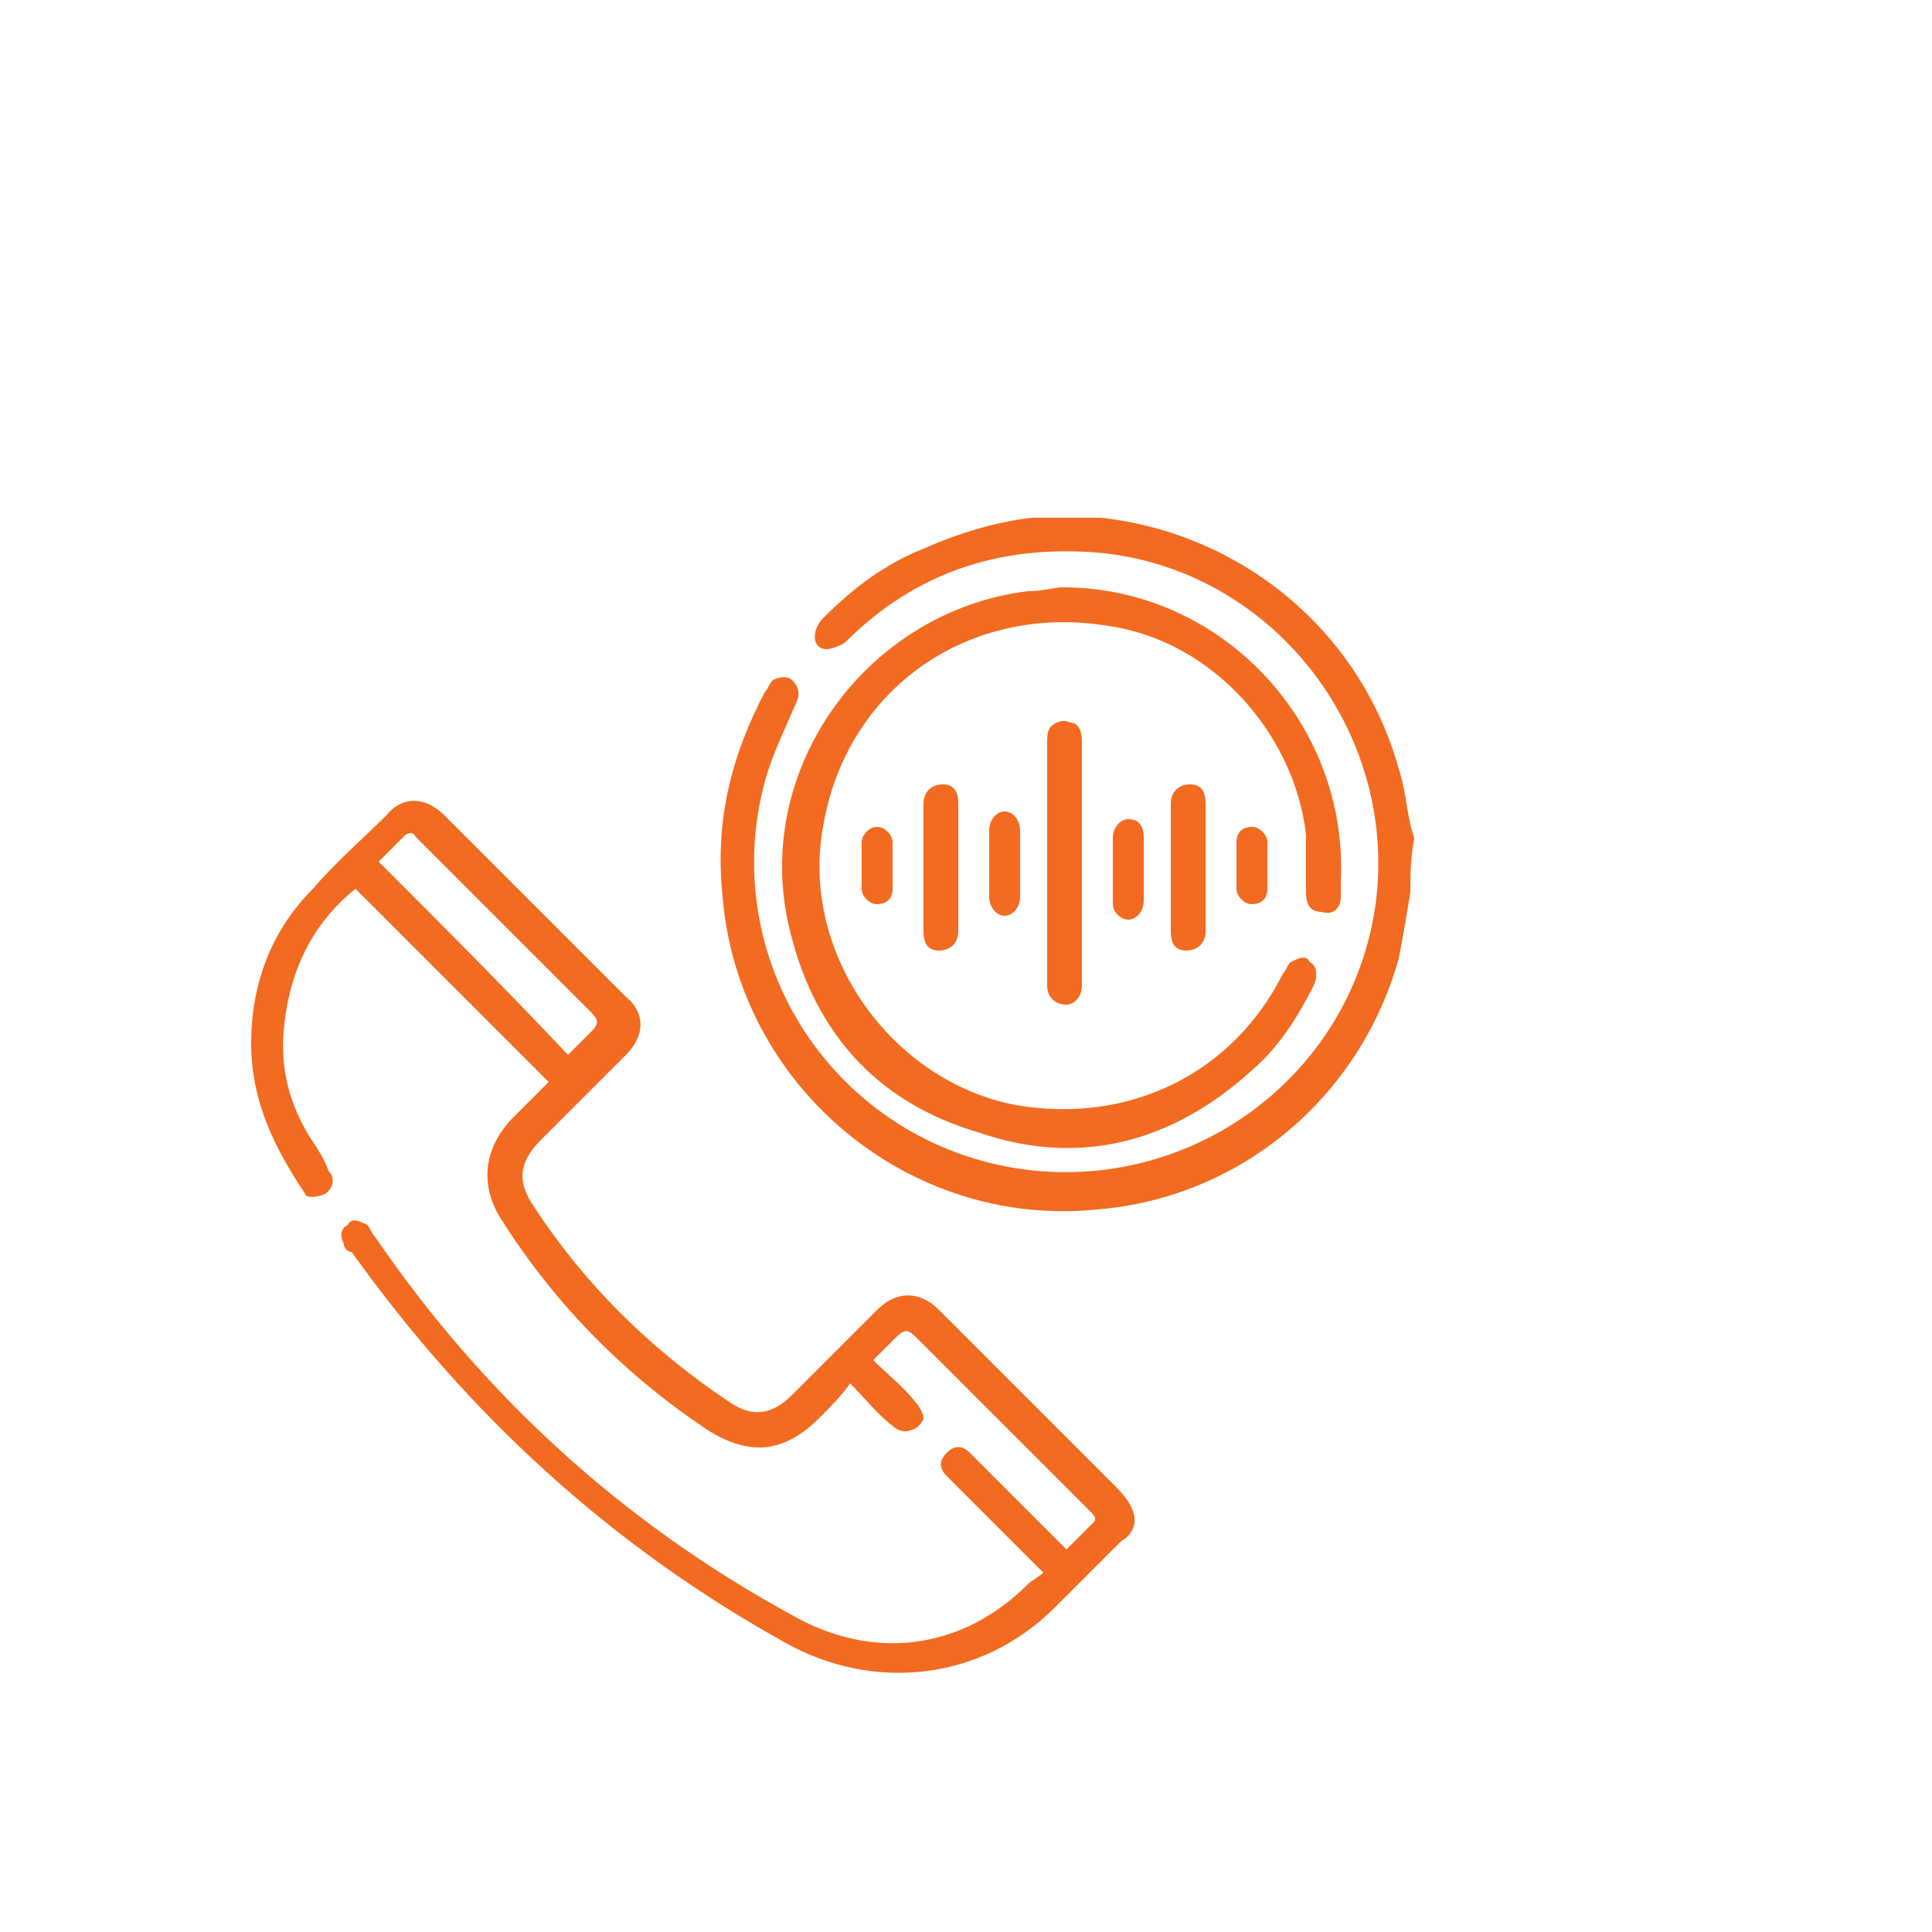<?xml version="1.0" encoding="utf-8"?>
<!-- Generator: Adobe Illustrator 25.2.1, SVG Export Plug-In . SVG Version: 6.00 Build 0)  -->
<svg version="1.1" id="Layer_1" xmlns="http://www.w3.org/2000/svg" xmlns:xlink="http://www.w3.org/1999/xlink" x="0px" y="0px"
	 viewBox="0 0 50 50" style="enable-background:new 0 0 50 50;" xml:space="preserve">
<style type="text/css">
	.st0{display:none;}
	.st1{display:inline;fill:#F26B20;}
	.st2{display:inline;}
	.st3{fill:#F26B20;}
</style>
<g class="st0">
	<path class="st1" d="M28.1,21.8c-1,0-1.8-0.9-1.8-1.8c0-1,1-1.9,2-1.9c0.9,0,1.8,0.9,1.8,1.9C30,20.9,29.1,21.8,28.1,21.8z"/>
	<path class="st1" d="M42.8,41.8c0-0.5-0.2-0.7-0.7-0.7c-0.4,0-0.8,0-1.2,0c-0.3,0-0.4-0.1-0.4-0.4c0-1.2-0.1-2.4-0.3-3.7
		c-1-6.5-3.8-12.2-8.1-17.1c-0.1-0.2-0.2-0.3-0.3-0.5c0-0.5-0.2-1-0.5-1.4c-0.2-0.2-0.1-0.4,0.1-0.6c1.3-1.3,2.5-2.5,3.8-3.8
		c0.4-0.4,0.4-0.6,0-1c-0.2-0.2-0.4-0.5-0.7-0.7c-0.2-0.2-0.3-0.3,0-0.6c0.7-0.7,1.4-1.4,2.2-2.1c0.2-0.2,0.4-0.5,0.7-0.6
		c0.2,0,0.4,0.3,0.6,0.5c0.2,0.2,0.4,0.3,0.6,0.2C38.8,9.3,39,9.1,39,8.9c0-0.3-0.1-0.4-0.3-0.6c-1.6-1.6-3.2-3.2-4.7-4.7
		c-0.1-0.1-0.1-0.2-0.2-0.2c-0.3-0.2-0.5-0.1-0.8,0.1c-0.2,0.2-0.2,0.5,0,0.7c0.1,0.2,0.3,0.3,0.5,0.5c0.2,0.1,0.2,0.2,0,0.4
		c-0.9,0.9-1.8,1.8-2.7,2.7c-0.1,0.1-0.2,0.1-0.4,0c-0.2-0.2-0.4-0.5-0.7-0.7c-0.5-0.4-0.7-0.4-1.1,0c-2.2,2.2-4.4,4.5-6.7,6.7
		c-2.2,2.2-4.4,4.5-6.7,6.7c-0.4,0.4-0.4,0.6,0,1c0.1,0.1,0.1,0.2,0.2,0.2c0.3,0.2,0.2,0.4,0,0.6c-0.4,0.4-0.9,0.7-1.2,1.2
		c-0.2,0.3-0.3,0.6,0,0.9c1.3,1.3,2.5,2.5,3.8,3.8c0.3,0.3,0.6,0.3,0.9,0c0.4-0.4,0.8-0.7,1.1-1.1c0.3-0.3,0.4-0.4,0.8,0
		c0.5,0.5,0.7,0.5,1.3,0c1.1-1.1,2.2-2.2,3.2-3.2c0.2-0.2,0.4-0.6,0.7-0.7c0.3-0.1,0.5,0.3,0.8,0.3c0,0,0,0,0,0c1,0,1.2,0.7,1.3,1.5
		c0,0.1,0,0.2,0.1,0.4c0.4,2.1,0.7,4.2,0.2,6.4c-0.5,2.3-1.9,3.7-4.1,3.9c-1.1,0.1-2.2,0-3.3,0c-1,0-1,0-1-1c0-0.3,0.1-0.4,0.4-0.4
		c1,0,1.9,0,2.9,0c0.5,0,0.7-0.2,0.7-0.7c0-0.8,0-1.7,0-2.5c0-0.5-0.2-0.7-0.7-0.7c-4.9,0-9.9,0-14.8,0c-0.5,0-0.7,0.2-0.7,0.7
		c0,0.8,0,1.6,0,2.5c0,0.6,0.2,0.7,0.7,0.7c1,0,1.9,0,2.9,0c0.3,0,0.4,0,0.4,0.3c0,0.3,0,0.7,0,1c0,0.2-0.1,0.3-0.2,0.4
		c-0.7,0.4-1.2,1.1-1.6,1.9c-0.4,0.9-0.7,1.8-0.7,2.7c0,0.4-0.2,0.6-0.6,0.6c-0.3,0-0.7,0-1,0c-0.5,0-0.7,0.2-0.7,0.7
		c0,0.7,0,1.5,0,2.2c0,0.9,0.1,1,1,1c5.7,0,11.4,0,17.1,0c5.4,0,10.8,0,16.2,0c0.3,0,0.7,0,1,0c0.5,0,0.7-0.2,0.7-0.7
		C42.8,43.5,42.8,42.7,42.8,41.8z M35.1,26.2c2.3,4,3.6,8.2,4.1,12.7c0.1,0.6,0.1,1.2,0.1,1.8c0,0.3,0,0.4-0.4,0.4
		c-0.9,0-1.7,0-2.6,0c0,0,0,0,0,0c-0.9,0-1.8,0-2.6,0c-0.2,0-0.3,0-0.4-0.3c-0.4-3.2-0.7-6.4-0.5-9.7c0.1-1.2,0.2-2.4,0.6-3.6
		c0.2-0.6,0.5-1.2,1.1-1.5C34.8,25.9,35,25.9,35.1,26.2z M31.5,8.5c0.9-0.9,1.8-1.8,2.7-2.7c0.1-0.2,0.2-0.1,0.4,0
		c0.6,0.6,1.2,1.2,1.8,1.8c0.1,0.1,0.2,0.2,0,0.4c-0.9,0.9-1.8,1.8-2.7,2.7c-0.1,0.1-0.1,0.1-0.2,0.2c-0.1-0.1-0.1-0.1-0.2-0.2
		c-0.6-0.6-1.2-1.2-1.8-1.8C31.4,8.8,31.4,8.7,31.5,8.5z M19.2,26.1c-0.3,0.2-0.5,0.7-0.8,0.7c-0.3,0-0.5-0.5-0.8-0.7
		c-0.7-0.7-1.4-1.4-2.1-2c-0.2-0.2-0.2-0.3,0-0.5c0.2-0.2,0.5-0.5,0.7-0.7c0.1-0.1,0.2-0.2,0.4,0c0.9,0.9,1.8,1.8,2.7,2.7
		c0.1,0.1,0.1,0.1,0.2,0.2C19.4,26,19.3,26,19.2,26.1z M24.9,21.9c0.1,0.2,0.2,0.3,0,0.5c-1.1,1.1-2.3,2.2-3.4,3.4
		c-0.1,0.1-0.2,0.1-0.2,0.2c-0.1-0.1-0.1-0.1-0.2-0.2c-1.5-1.5-3.1-3.1-4.6-4.6c-0.3-0.3,0-0.4,0.1-0.5c3-3,6-6.1,9.1-9.1
		c1.1-1.1,2.1-2.1,3.2-3.2c0.2-0.2,0.3-0.2,0.5,0c1.5,1.5,3,3,4.5,4.5c0.2,0.2,0.2,0.3,0,0.5c-1.1,1.1-2.1,2.1-3.2,3.2
		c-0.2,0.2-0.3,0.2-0.6,0.1c-1.5-0.9-3.3-0.7-4.6,0.6C24.2,18.6,24,20.4,24.9,21.9z M28.3,22.5c-1.6,0-2.7-1-2.7-2.6
		c0-1.5,1-2.6,2.6-2.6c1.5,0,2.5,1.1,2.5,2.7C30.7,21.4,29.6,22.5,28.3,22.5z M9.3,33c-0.4,0-0.5-0.1-0.4-0.4c0-0.4-0.2-0.9,0.1-1.1
		c0.2-0.2,0.7-0.1,1.1-0.1c4.1,0,8.3,0,12.4,0c0.3,0,0.5,0.1,0.4,0.4c-0.1,0.4,0.2,0.9-0.1,1.1c-0.2,0.2-0.7,0.1-1.1,0.1
		c-2,0-3.9,0-5.9,0C13.6,33,11.4,33,9.3,33z M18.8,34.6c0,1,0,1-1,1c-0.7,0-1.3,0-2,0c-0.9,0-1.8,0-2.7,0c-0.2,0-0.3-0.1-0.3-0.3
		c0-1.1,0-1.1,1-1.1c1.5,0,3,0,4.6,0C18.7,34.2,18.8,34.2,18.8,34.6z M10.3,40.7c0.1-0.9,0.3-1.7,0.7-2.5c0.2-0.4,0.4-0.7,0.8-1
		c0.4-0.3,0.7-0.5,1.2-0.5c3.4,0,6.8,0,10.2,0c1,0,1.9-0.1,2.8-0.4c1.9-0.7,3-2.3,3.4-4.2c0.5-2,0.4-3.9,0.1-5.9
		c-0.1-0.8-0.3-1.5-0.5-2.3c0-0.1-0.1-0.3,0.1-0.4c1.7-0.7,1.7-0.8,2.6-2.3c0.9,1.1,1.7,2.2,2.5,3.4c0.1,0.1,0.2,0.2,0,0.3
		c-1.2,0.6-1.6,1.7-2,2.8c-0.6,2-0.6,4-0.6,6.1c0,2.3,0.3,4.6,0.6,6.8c0,0.3,0,0.5-0.4,0.5c-7.1,0-14.1,0-21.2,0
		C10.3,41.1,10.2,41,10.3,40.7z M41.5,43.8c-0.2,0.2-0.7,0.1-1.1,0.1c-10.7,0-21.3,0-32,0c-0.4,0-0.6-0.1-0.5-0.5
		c0-1.1,0-1.1,1.1-1.1c5.3,0,10.5,0,15.8,0c5.5,0,10.9,0,16.4,0c0.4,0,0.5,0.1,0.5,0.5C41.6,43.1,41.8,43.6,41.5,43.8z"/>
</g>
<g class="st0">
	<path class="st1" d="M13.4,21.4c0.4-2.8,0.7-5.5,1.1-8.2c0-0.2,0.1-0.3,0.3-0.3c1.2,0,2.5,0,3.7,0c0.2,0,0.3,0.1,0.3,0.3
		c0,1,0,1-1,1c-0.6,0-1.2,0-1.8,0c-0.3,0-0.4,0.1-0.4,0.4c-0.2,1.8-0.5,3.6-0.7,5.3c-0.2,1.5-0.4,3-0.6,4.5c-0.8-1-1.5-1.9-2.2-2.8
		c0,0,0-0.1-0.1-0.1c-0.3-0.4-0.5-0.8-0.9-1.1c-0.4-0.3-0.9-0.1-1.4-0.1c-0.2,0-0.2-0.1-0.2-0.3c0-1,0-0.9,1-1c0.9-0.1,1.5,0.2,2,1
		C12.7,20.6,13,21,13.4,21.4z"/>
	<path class="st1" d="M17.4,16.3c0.8,0.8,1.7,1.6,2.5,2.5c0.2,0.2,0.3,0.2,0.4,0c0.7-0.8,1.5-1.5,2.3-2.3c0.2-0.2,0.2-0.2,0.4,0
		c0.2,0.2,0.6,0.4,0.6,0.7c0,0.2-0.4,0.5-0.6,0.7c-0.6,0.6-1.2,1.2-1.8,1.8c-0.2,0.2-0.2,0.3,0,0.5c0.7,0.7,1.5,1.5,2.2,2.2
		c0.2,0.2,0.2,0.3,0,0.5c-0.2,0.2-0.4,0.6-0.7,0.6c-0.2,0-0.4-0.4-0.6-0.6c-0.6-0.6-1.2-1.2-1.8-1.8c-0.2-0.2-0.2-0.2-0.4,0
		c-0.8,0.8-1.5,1.5-2.3,2.3c-0.1,0.2-0.2,0.2-0.4,0c-0.2-0.2-0.6-0.5-0.6-0.7c0-0.2,0.4-0.4,0.6-0.7c0.6-0.6,1.2-1.2,1.8-1.8
		c0.2-0.2,0.2-0.3,0-0.4c-0.7-0.7-1.5-1.5-2.2-2.2c-0.2-0.2-0.2-0.3,0-0.5C17,16.7,17.2,16.5,17.4,16.3z"/>
	<path class="st1" d="M29.7,19.2c-1.4,0-2.9,0-4.3,0c-0.2,0-0.3-0.1-0.3-0.3c0-0.3-0.1-0.7,0.1-0.9c0.2-0.2,0.6-0.1,0.9-0.1
		c2.7,0,5.4,0,8.1,0c0.3,0,0.4,0.1,0.4,0.3c0,0.9,0,0.9-0.9,0.9C32.2,19.2,30.9,19.2,29.7,19.2z"/>
	<path class="st1" d="M37.5,27.9c-1.3,0-2.7,0-4,0c-0.3,0-0.4,0-0.4-0.3c0-1.4,0-2.9,0-4.3c0-0.3,0.1-0.4,0.4-0.4c2.7,0,5.4,0,8.1,0
		c0.2,0,0.3,0.1,0.3,0.3c0,1.5,0,2.9,0,4.4c0,0.2-0.1,0.3-0.3,0.3C40.2,27.9,38.8,27.9,37.5,27.9z"/>
	<path class="st1" d="M35,32.9c-0.6,0-0.6,0-0.6-0.6c0-0.6,0-0.6-0.6-0.6c-0.6,0-0.6,0-0.6-0.6c0-0.6,0-0.6,0.7-0.6
		c0.6,0,0.6,0,0.6-0.6c0-0.6,0-0.6,0.6-0.6c0.6,0,0.6,0,0.6,0.6c0,0.6,0,0.6,0.6,0.6c0.6,0,0.6,0,0.6,0.7c0,0.6,0,0.6-0.6,0.6
		c-0.6,0-0.6,0-0.6,0.6C35.6,32.9,35.6,32.9,35,32.9z"/>
	<path class="st1" d="M41.8,36.8c-0.2,0.2-0.3,0.2-0.4,0.3c-0.6,0.6-0.6,0.6-1.1,0c-0.2-0.2-0.3-0.2-0.5,0c-0.5,0.6-0.5,0.5-1.1,0
		c-0.3-0.3-0.3-0.4,0-0.7c0.5-0.4,0.5-0.5,0-0.9c-0.3-0.3-0.3-0.3,0-0.7c0.5-0.5,0.5-0.5,1.1,0c0.2,0.2,0.3,0.2,0.6,0
		c0.5-0.5,0.5-0.5,1,0c0.4,0.4,0.4,0.4,0,0.7c-0.4,0.4-0.4,0.4,0,0.9C41.4,36.6,41.6,36.7,41.8,36.8z"/>
	<path class="st1" d="M40,30.4c0.5,0,1.1,0,1.6,0c0.3,0,0.3,0.1,0.3,0.3c0,0.3,0.1,0.7-0.1,0.9c-0.2,0.2-0.6,0.1-0.9,0.1
		c-0.8,0-1.7,0-2.5,0c-0.3,0-0.3-0.1-0.3-0.3c0-0.9,0-0.9,0.9-0.9C39.3,30.4,39.6,30.4,40,30.4z"/>
	<path class="st1" d="M35,34.2c0.5,0,1.1,0,1.6,0c0.2,0,0.3,0.1,0.3,0.3c0,1,0,1-1,1c-0.8,0-1.7,0-2.5,0c-0.2,0-0.3-0.1-0.3-0.3
		c0-0.9,0-0.9,0.9-0.9C34.4,34.2,34.7,34.2,35,34.2z"/>
	<path class="st1" d="M35,37.9c-0.5,0-1.1,0-1.6,0c-0.2,0-0.3-0.1-0.3-0.3c0-0.9,0-0.9,0.9-0.9c0.8,0,1.7,0,2.5,0
		c0.2,0,0.4,0,0.3,0.3c0,0.3,0.1,0.7-0.1,0.9c-0.2,0.2-0.6,0-0.9,0C35.6,37.9,35.3,37.9,35,37.9z"/>
	<path class="st1" d="M9.5,29.6c3.8,3.6,7.5,7.1,11.3,10.7c-0.1,0.1-0.2,0.1-0.3,0.1c-3.6,0-7.2,0-10.8,0c-0.3,0-0.3,0-0.3-0.3
		c0-3.4,0-6.8,0-10.2C9.5,29.8,9.4,29.7,9.5,29.6z"/>
	<path class="st1" d="M37.5,16.9c1.4,0,2.8,0,4.1,0c1.5,0,2.4-0.7,2.7-2.1c0-0.7,0-1.4,0-2.1c-0.1-0.3-0.1-0.7-0.3-1
		c-0.5-0.8-1.3-1.3-2.3-1.3c-1.4,0-2.8,0-4.3,0c-0.2,0-0.3,0-0.5-0.1c-0.2-0.2,0-0.9,0.3-1c0.6-0.3,0.9-0.7,0.9-1.4
		c0-0.3,0-0.6,0-0.9c0-1.1-0.4-1.5-1.5-1.5c-9.8,0-19.7,0-29.5,0c-0.1,0-0.2,0-0.3,0c-0.8,0-1.2,0.4-1.2,1.2c0,0.5,0,0.9,0,1.4
		c0,0.5,0.3,0.9,0.7,1.1C6.8,9.4,6.9,9.6,6.9,10c0,3.8,0,7.6,0,11.4c0,0.1,0,0.3-0.1,0.4c-0.3-0.2-0.4-0.4-0.6-0.6
		c-0.1-0.1-0.2-0.3-0.4-0.2c-0.2,0.1-0.1,0.3-0.1,0.4c0,7.5,0,15,0,22.4c0,0.1,0,0.3,0,0.4c8.2,0,16.4,0,24.6,0
		c0-0.2-0.1-0.3-0.2-0.4c-0.2-0.1-0.3-0.3-0.5-0.4c-1.3-1.2-2.6-2.4-3.9-3.6c-1.9-1.8-3.8-3.6-5.7-5.4c-1.2-1.1-2.3-2.2-3.5-3.3
		c-0.6-0.6-1.2-1.1-1.8-1.7c-0.4-0.4-0.8-0.8-1.3-1.2c0.2-0.1,0.3-0.1,0.4-0.1c5.4,0,10.7,0,16.1,0c0.5,0,0.5,0,0.5,0.5
		c0,1.9,0,3.8,0,5.7c0,1.4,0,2.8,0,4.1c0,1.2,0.9,2.1,2.1,2.1c3.3,0,6.5,0,9.8,0c1.1,0,1.7-0.5,2-1.5c0-5.7,0-11.3,0-17
		c-0.3-1.1-0.9-1.6-2.1-1.6c-0.2,0-0.3,0-0.5,0c-1.5,0-2.9,0-4.4,0c-0.4,0-0.5,0-0.5-0.5c0-0.8,0-1.7,0-2.5
		C37,16.9,37,16.9,37.5,16.9z M40.6,13.6c0-0.5,0-1.1,0-1.6c0-0.2,0.1-0.3,0.3-0.3c0.4,0,0.7,0,1.1,0c0.6,0,1.1,0.5,1.1,1.1
		c0,0.5,0,1,0,1.5c0,0.6-0.6,1.1-1.2,1.1c-0.3,0-0.7,0-1,0c-0.2,0-0.3-0.1-0.3-0.3C40.6,14.7,40.6,14.2,40.6,13.6z M39,11.8
		c0.3,0,0.4,0.1,0.4,0.4c0,0.8,0,0.8-0.8,0.8c-2,0-4,0-6.1,0c-2.1,0-4.3,0-6.4,0c-0.3,0-0.4-0.1-0.4-0.4c0-0.9,0-0.9,0.9-0.9
		C30.7,11.8,34.8,11.8,39,11.8z M7.8,6.8c9.5,0,19.1,0,28.6,0c0.4,0,0.5,0.1,0.5,0.5c0,0.8,0,0.8-0.8,0.8c-4.7,0-9.4,0-14.2,0
		c-4.8,0-9.7,0-14.5,0C7,8,7,7.9,7,7.6C7,6.8,7,6.8,7.8,6.8z M27.2,42.9c-0.2,0-0.4,0-0.5,0c-6.4,0-12.9,0-19.3,0
		c-0.3,0-0.5-0.1-0.5-0.4c0-0.8,0-0.8,0.8-0.8c0.4,0,0.4-0.1,0.4-0.5c0-0.8,0-0.8-0.8-0.8C7,40.4,7,40.3,7,40c0-0.8,0-0.8,0.8-0.8
		c0.4,0,0.5-0.1,0.4-0.4c0-0.8,0-0.8-0.8-0.8C7,37.9,7,37.8,7,37.5c0-0.8,0-0.8,0.8-0.8c0.4,0,0.5-0.1,0.5-0.5c0-0.8,0-0.8-0.8-0.8
		C7,35.4,6.9,35.3,7,35c0-0.8,0-0.8,0.8-0.8c0.4,0,0.5-0.1,0.5-0.5c0-0.8,0-0.8-0.8-0.8C7,32.9,7,32.8,7,32.5c0-0.8,0-0.8,0.8-0.8
		c0.4,0,0.5-0.1,0.5-0.5c0-0.8,0-0.8-0.8-0.8C7.1,30.4,7,30.4,7,30c0-0.8,0-0.8,0.8-0.8c0.4,0,0.5-0.1,0.4-0.5c0-0.8,0-0.8-0.8-0.8
		C7,28,7,27.8,7,27.5c0-1.2,0-2.4,0-3.7C13.7,30.2,20.4,36.5,27.2,42.9z M25.9,21.7c1.5,0,3,0,4.5,0c0.2,0,0.3,0,0.3,0.3
		c-0.1,0.2-0.1,0.4,0,0.7c0,0.2-0.1,0.3-0.3,0.3c-1.6,0-3.3,0-4.9,0c-0.3,0-0.4,0.1-0.4,0.4c0,0.9,0,0.9,0.9,0.9c1.5,0,2.9,0,4.4,0
		c0.3,0,0.4,0.1,0.4,0.4c0,0.6,0,1.2,0,1.8c0,0.2,0,0.3-0.3,0.3c-6.1,0-12.1,0-18.2,0c-0.2,0-0.3-0.1-0.4-0.2
		c-1.1-1-2.2-2.1-3.3-3.1c-0.1-0.1-0.2-0.3-0.2-0.5c0-4.5,0-8.9,0-13.4c0-0.3,0.1-0.3,0.3-0.3c8.9,0,17.8,0,26.7,0
		c0.3,0,0.4,0.1,0.4,0.4c0,0.9,0,0.9-0.9,0.9c-3.1,0-6.3,0-9.4,0c-0.3,0-0.6,0.1-0.9,0.3c-1.4,0.9-2.8,1.9-4.3,2.9c1.5,1,3,2,4.5,3
		c0.2,0.1,0.3,0.1,0.5,0.1c3.3,0,6.7,0,10,0c0.3,0,0.4,0.1,0.4,0.4c0,1,0,2,0,2.9c0,0.3-0.1,0.4-0.4,0.4c-3.3,0-6.6,0-9.8,0
		c-0.3,0-0.4,0.1-0.4,0.4C25,21.7,25,21.7,25.9,21.7z M24.4,12.3c0,0.9,0,1.7,0,2.7c-0.7-0.5-1.3-0.9-2-1.3
		C23.1,13.2,23.7,12.7,24.4,12.3z M42.3,21.7c0.6,0,0.8,0.2,0.8,0.8c0,5.3,0,10.6,0,15.8c0,0.6-0.2,0.8-0.8,0.8c-3.2,0-6.4,0-9.6,0
		c-0.6,0-0.8-0.2-0.8-0.8c0-2.7,0-5.3,0-8c0-2.6,0-5.2,0-7.8c0-0.7,0.2-0.8,0.8-0.8C35.9,21.7,39.1,21.7,42.3,21.7z M32.5,15.5
		c-2.2,0-4.3,0-6.5,0c-0.3,0-0.4-0.1-0.4-0.4c0-0.9,0-0.9,0.9-0.9c4.1,0,8.3,0,12.4,0c0.3,0,0.4,0.1,0.4,0.4c0,0.8,0,0.8-0.8,0.8
		C36.5,15.5,34.5,15.5,32.5,15.5z"/>
</g>
<g class="st0">
	<path class="st1" d="M41.9,9.5c-6.3,0-12.6,0-18.8,0c-0.7,0-0.7,0-0.7-0.7c0-2.1-1.6-3.8-3.7-3.8C15.1,5,11.6,5,8,5
		C6,5,4.3,6.7,4.3,8.7c0,3.6,0,7.1,0,10.7c0,1.8,1.3,3.3,3.1,3.6c0.9,0.2,1.8,0.1,2.7,0.1c0.3,0,0.5,0.1,0.5,0.4c0,3.7,0,7.4,0,11
		c0,1.5,0.9,2.4,2.4,2.4c2.9,0,5.8,0,8.8,0c0.4,0,0.4,0.1,0.3,0.4c-0.1,0.7-0.2,1.3-0.3,2c-0.1,0.4,0,0.8-0.2,1
		c-0.2,0.2-0.7,0.1-1.1,0.1c-0.8,0-1.4,0.5-1.6,1.3c-0.3,1.1,0.5,2.3,1.7,2.3c3.1,0,6.3,0,9.4,0c0.1,0,0.2,0,0.2,0
		c0.3-0.1,0.5-0.3,0.5-0.6c0-0.3-0.2-0.5-0.5-0.6c-0.1,0-0.3,0-0.4,0c-3,0-6.1,0-9.1,0c-0.5,0-0.7-0.2-0.7-0.6
		c0-0.4,0.3-0.6,0.7-0.6c4.7,0,9.3,0,14,0c0.4,0,0.7,0.2,0.7,0.6c0,0.4-0.3,0.6-0.7,0.6c-0.6,0-1.2,0-1.7,0c-0.4,0-0.6,0.2-0.7,0.6
		c0,0.3,0.2,0.6,0.6,0.6c0.6,0,1.3,0,1.9,0c1,0,1.7-0.8,1.7-1.7c0-1-0.8-1.7-1.7-1.8c-0.3,0-0.6,0-0.9,0c-0.2,0-0.3-0.1-0.3-0.3
		c0-0.3-0.1-0.6-0.1-0.9c-0.1-0.8-0.3-1.6-0.4-2.4c0.2,0,0.3,0,0.5,0c2.9,0,5.9,0,8.8,0c1,0,1.8-0.6,2.2-1.6c0-0.1,0-0.1,0.1-0.2
		c0-8,0-15.9,0-23.9C44,9.9,43.4,9.5,41.9,9.5z M22.4,11.4c0-0.7,0-0.7,0.7-0.7c6.3,0,12.6,0,19,0c1,0,1.3,0.3,1.3,1.3
		c0,6.3,0,12.7,0,19c0,0.4-0.1,0.4-0.4,0.4c-5.1,0-10.3,0-15.4,0c-5.1,0-10.2,0-15.3,0c-0.3,0-0.4-0.1-0.4-0.4c0-2.5,0-5.1,0-7.6
		c0-0.3,0.1-0.4,0.4-0.4c0.8,0,0.8,0,0.8,0.8c0,1.7,0,3.4,0,5.1c0,0.8,0.4,1.2,1.2,1.2c9,0,17.9,0,26.9,0c0.8,0,1.2-0.4,1.2-1.2
		c0-5.3,0-10.7,0-16c0-0.8-0.4-1.2-1.2-1.2c-6,0-12.1,0-18.1,0C22.5,11.9,22.3,11.8,22.4,11.4z M14.1,26c0-0.9,0-1.8,0-2.7
		c0-0.2,0.1-0.3,0.3-0.3c0.9,0,1.7,0,2.6,0c0.2,0,0.3,0.1,0.3,0.3c0,1.8,0,3.6,0,5.5c0,0.2-0.1,0.3-0.3,0.3c-0.9,0-1.8,0-2.6,0
		c-0.2,0-0.3-0.1-0.3-0.3C14.1,27.9,14.1,27,14.1,26z M22.4,19.3c0-2,0-4,0-6c0-0.3,0-0.3,0.3-0.3c6,0,12,0,17.9,0
		c0.3,0,0.4,0.1,0.4,0.4c0,0.8,0,0.8-0.8,0.8c-5.1,0-10.2,0-15.3,0c-0.1,0-0.2,0-0.4,0c-0.3,0-0.5,0.2-0.5,0.6
		c0,0.3,0.2,0.6,0.5,0.6c0.1,0,0.2,0,0.4,0c5.2,0,10.5,0,15.7,0c0.3,0,0.4,0.1,0.4,0.4c0,4.3,0,8.6,0,12.9c0,0.3-0.1,0.4-0.4,0.4
		c-3.6,0-7.3,0-10.9,0c-3.6,0-7.2,0-10.9,0c-0.3,0-0.4,0-0.4-0.4c0-1.8,0-3.5,0-5.3c0-0.2,0-0.3,0.3-0.3
		C20.8,23,22.4,21.4,22.4,19.3z M8.2,21.9c-1.6,0-2.7-1.1-2.7-2.7c0-3.4,0-6.9,0-10.3c0-1.6,1.1-2.7,2.7-2.7c3.4,0,6.9,0,10.3,0
		c1.6,0,2.7,1.1,2.7,2.7c0,3.5,0,6.9,0,10.4c0,1.6-1.1,2.7-2.7,2.7c-1.7,0-3.5,0-5.2,0C11.6,21.9,9.9,21.9,8.2,21.9z M22.7,40.4
		c0.2-1.1,0.4-2.2,0.5-3.3c0-0.2,0.1-0.3,0.3-0.3c2.7,0,5.3,0,8,0c0.2,0,0.3,0.1,0.3,0.3c0.2,1.1,0.4,2.2,0.5,3.3
		C29.2,40.4,26,40.4,22.7,40.4z M43.4,33c0,0.6,0,1.1,0,1.7c0,0.6-0.4,1-1,1c-0.3,0-0.6,0-0.9,0c-9.5,0-18.9,0-28.4,0
		c-1,0-1.3-0.3-1.3-1.3c0-0.5,0-1,0-1.5c0-0.4,0.2-0.3,0.4-0.3c5.1,0,10.3,0,15.4,0c5.1,0,10.2,0,15.3,0
		C43.3,32.6,43.4,32.6,43.4,33z"/>
	<path class="st1" d="M29.2,18.1c0.9,0,1.8,0,2.7,0c0.5,0,0.7,0.2,0.7,0.6c0,0.4-0.3,0.6-0.7,0.6c-1.8,0-3.6,0-5.4,0
		c-0.5,0-0.7-0.2-0.7-0.6c0-0.4,0.3-0.6,0.7-0.6C27.4,18.1,28.3,18.1,29.2,18.1z"/>
	<path class="st1" d="M29.2,25.2c0.9,0,1.8,0,2.7,0c0.4,0,0.7,0.2,0.7,0.6c0,0.4-0.3,0.6-0.7,0.6c-1.8,0-3.6,0-5.4,0
		c-0.5,0-0.7-0.2-0.7-0.6c0-0.4,0.3-0.6,0.7-0.6C27.4,25.2,28.3,25.2,29.2,25.2z"/>
	<path class="st1" d="M35.8,18.1c0.5,0,0.9,0,1.4,0c0.4,0,0.7,0.2,0.7,0.6c0,0.4-0.2,0.6-0.7,0.6c-0.9,0-1.8,0-2.7,0
		c-0.4,0-0.7-0.2-0.7-0.6c0-0.3,0.3-0.6,0.7-0.6C34.9,18.1,35.4,18.1,35.8,18.1z"/>
	<path class="st1" d="M35.8,21.7c-0.4,0-0.9,0-1.3,0c-0.4,0-0.7-0.2-0.7-0.6c0-0.4,0.2-0.6,0.7-0.6c0.9,0,1.8,0,2.7,0
		c0.4,0,0.6,0.2,0.7,0.6c0,0.4-0.3,0.6-0.7,0.6C36.7,21.7,36.3,21.7,35.8,21.7z"/>
	<path class="st1" d="M35.9,22.8c0.5,0,0.9,0,1.4,0c0.4,0,0.6,0.2,0.6,0.6c0,0.3-0.3,0.6-0.6,0.6c-0.9,0-1.9,0-2.8,0
		c-0.4,0-0.6-0.2-0.6-0.6c0-0.3,0.3-0.6,0.6-0.6C34.9,22.8,35.4,22.8,35.9,22.8z"/>
	<path class="st1" d="M35.9,25.2c0.4,0,0.9,0,1.3,0c0.4,0,0.7,0.2,0.7,0.6c0,0.3-0.3,0.6-0.7,0.6c-0.9,0-1.8,0-2.7,0
		c-0.4,0-0.7-0.2-0.7-0.6c0-0.3,0.3-0.6,0.7-0.6C34.9,25.2,35.4,25.2,35.9,25.2z"/>
	<path class="st1" d="M30.8,21.7c-0.3,0-0.7,0-1,0c-0.5,0-0.7-0.2-0.7-0.6c0-0.4,0.3-0.6,0.7-0.6c0.7,0,1.4,0,2.2,0
		c0.4,0,0.7,0.2,0.7,0.6c0,0.4-0.3,0.6-0.7,0.6C31.6,21.7,31.2,21.7,30.8,21.7z"/>
	<path class="st1" d="M30.9,22.8c0.4,0,0.8,0,1.1,0c0.4,0,0.6,0.3,0.6,0.6c0,0.3-0.2,0.6-0.6,0.6c-0.8,0-1.5,0-2.3,0
		c-0.4,0-0.6-0.3-0.6-0.6c0-0.3,0.2-0.6,0.6-0.6C30.1,22.8,30.5,22.8,30.9,22.8z"/>
	<path class="st1" d="M18.6,12.7c-0.4,0-0.6-0.2-0.7-0.5c-0.1-0.4-0.1-0.6,0.2-0.9c0.4-0.4,0.4-0.9,0-1.4c-0.2-0.2-0.4-0.4-0.6-0.6
		c-0.4-0.3-1-0.4-1.4,0c-0.3,0.3-0.5,0.3-0.9,0.2c-0.4-0.1-0.5-0.4-0.5-0.8c0-0.6-0.5-1-1.1-1c-0.2,0-0.4,0-0.6,0
		c-0.6,0-1,0.4-1.1,1c0,0.4-0.2,0.6-0.5,0.8c-0.4,0.1-0.6,0.1-0.9-0.2c-0.4-0.4-1-0.4-1.4,0c-0.8,0.6-1,1.2-0.7,1.7
		c0,0.1,0.1,0.1,0.1,0.2c0.3,0.3,0.3,0.5,0.2,0.9c-0.2,0.4-0.4,0.5-0.8,0.5c-0.6,0-0.9,0.5-0.9,1c0,0.2,0,0.4,0,0.6
		c0,0.6,0.4,1,1,1.1c0.4,0,0.6,0.2,0.8,0.5c0.1,0.4,0.1,0.6-0.2,0.9c-0.4,0.4-0.3,1,0,1.4c0.6,0.8,1.2,1,1.7,0.7
		c0.1,0,0.1-0.1,0.2-0.1c0.3-0.3,0.5-0.3,0.9-0.2c0.4,0.2,0.5,0.4,0.5,0.8c0,0.6,0.5,0.9,1,0.9c0.2,0,0.4,0,0.5,0
		c0.7,0,1.1-0.3,1.1-1.1c0-0.4,0.2-0.5,0.5-0.7c0.3-0.1,0.6-0.1,0.9,0.1c0.2,0.2,0.4,0.3,0.7,0.3c0.6,0,1.5-0.9,1.5-1.5
		c0-0.2-0.1-0.5-0.2-0.6c-0.3-0.3-0.3-0.5-0.2-0.9c0.2-0.4,0.4-0.5,0.8-0.5c0.6,0,0.9-0.5,0.9-1c0-0.2,0-0.4,0-0.6
		C19.6,13.1,19.3,12.7,18.6,12.7z M18.3,14.3c-1.3,0.1-2.1,2.1-1.3,3.1c0.1,0.1,0.1,0.2,0,0.3c-0.1,0.1-0.2,0.1-0.3,0
		c-1-0.8-3,0-3.1,1.3c0,0.1-0.1,0.2-0.2,0.2c-0.2,0-0.2-0.1-0.2-0.2c-0.1-1.3-2.1-2.1-3.1-1.3c-0.1,0.1-0.2,0.1-0.3,0
		c-0.1-0.1-0.1-0.2,0-0.3c0.8-1,0-3-1.3-3.1c-0.2,0-0.2-0.1-0.2-0.2c0-0.2,0.1-0.2,0.2-0.2c1-0.2,1.6-1,1.6-2.1
		c0-0.3-0.1-0.6-0.3-0.9c-0.1-0.1-0.1-0.2,0-0.3c0.1-0.1,0.2-0.1,0.3,0c1,0.8,3,0,3.1-1.3c0-0.1,0.1-0.2,0.2-0.2
		c0.2,0,0.2,0.1,0.2,0.2c0.1,1.3,2,2.1,3,1.3c0.1-0.1,0.2-0.2,0.4,0c0.2,0.2,0,0.3,0,0.4c-0.8,1,0,2.9,1.3,3c0.2,0,0.2,0.1,0.2,0.2
		C18.5,14.2,18.4,14.3,18.3,14.3z"/>
	<path class="st1" d="M13.3,11.5c-1.4,0-2.5,1.1-2.5,2.5c0,1.4,1.1,2.5,2.5,2.5c1.4,0,2.5-1.1,2.5-2.5
		C15.9,12.7,14.7,11.5,13.3,11.5z M13.3,15.4c-0.7,0-1.3-0.6-1.3-1.3c0-0.7,0.6-1.3,1.3-1.3c0.7,0,1.3,0.6,1.3,1.3
		C14.7,14.8,14.1,15.4,13.3,15.4z"/>
</g>
<g class="st0">
	<path class="st1" d="M43.9,12.9c-0.4-2.2-2-3.7-4.2-3.8c-0.2,0-0.3-0.1-0.4-0.3c-0.9-1.4-2.2-2.2-3.9-2.3c-3-0.2-5.4,2.1-5.4,5.1
		c0,0.2,0,0.3-0.2,0.4c-1.3,0.7-2,2.1-1.6,3.6c0.4,1.4,1.6,2.3,3.1,2.3c2.8,0,5.6,0,8.3,0c1.9,0,3.7-1.3,4.2-3.2
		c0.1-0.2,0-0.4,0.2-0.6C43.9,13.8,43.9,13.4,43.9,12.9C43.9,13,43.9,13,43.9,12.9z M39.5,16.8C39.5,16.8,39.5,16.8,39.5,16.8
		c-1.4,0-2.8,0-4.1,0c-1.4,0-2.8,0-4.1,0c-1.1,0-1.9-0.7-2-1.7c-0.2-1,0.4-1.9,1.4-2.3c0.4-0.1,0.6-0.3,0.5-0.8
		c-0.2-1.9,0.9-3.6,2.7-4.2c1.8-0.6,3.8,0.2,4.6,1.8c0.2,0.4,0.5,0.6,1,0.6c1.8-0.1,3.3,1.4,3.4,3.2C42.8,15.3,41.4,16.8,39.5,16.8z
		"/>
	<path class="st1" d="M42.7,40.6c-1.2,0-2.4,0-3.6,0c-0.7,0-1.2-0.2-1.7-0.7c-0.4-0.4-0.7-0.9-1-1.4c-0.6-1-1-2.1-1.4-3.2
		c-0.7-1.6-1.4-3.3-2.4-4.7c-1-1.3-2.2-2.2-3.8-2.6c-0.9-0.2-1.9-0.2-2.8-0.2c-0.2,0-0.3,0-0.3-0.3c0-2,0-4,0-6c0-0.2,0-0.3,0.2-0.3
		c0.9-0.1,1.5-0.6,1.7-1.4c0.2-0.8,0-1.5-0.6-2.1c-0.9-0.9-1.7-1.7-2.6-2.6c-0.5-0.5-1-1-1.5-1.5c-0.3-0.2-0.6-0.2-0.8,0
		c-0.2,0.2-0.2,0.5,0,0.8c0,0.1,0.1,0.1,0.2,0.2c1.2,1.2,2.3,2.3,3.5,3.5c0.2,0.2,0.5,0.4,0.7,0.7c0.2,0.3,0.3,0.6,0.1,0.9
		c-0.1,0.3-0.4,0.5-0.8,0.5c-0.4,0-0.6-0.2-0.9-0.4c-2.6-2.6-5.2-5.2-7.9-7.9c-0.5-0.5-0.7-0.5-1.3,0c-2.6,2.6-5.2,5.2-7.8,7.8
		c-0.1,0.1-0.2,0.2-0.3,0.3c-0.3,0.2-0.8,0.2-1.1,0c-0.3-0.3-0.4-0.7-0.3-1.1c0.1-0.2,0.2-0.3,0.4-0.5c3-3,5.9-5.9,8.9-8.9
		c0.6-0.6,1.1-0.6,1.7,0c1,1,2,2,3,3c0.2,0.2,0.5,0.3,0.8,0.2c0.4-0.2,0.4-0.6,0-1c-1-1-2.1-2.1-3.1-3.1c-1-1-2.2-1-3.1,0
		c-1.6,1.6-3.2,3.2-4.9,4.9c-1.4,1.4-2.8,2.8-4.3,4.3c-0.6,0.6-0.8,1.3-0.5,2.1c0.3,0.8,0.8,1.3,1.7,1.4c0.3,0,0.3,0.2,0.3,0.4
		c0,7.2,0,14.3,0,21.5c0,0.1,0,0.1,0,0.2c0,0.2-0.1,0.2-0.2,0.2c-0.4,0-0.8,0-1.3,0c-0.3,0-0.6,0.3-0.6,0.6c0,0.3,0.2,0.6,0.6,0.6
		c0.1,0,0.2,0,0.3,0c12.3,0,24.5,0,36.8,0c0.6,0,1-0.2,1.2-0.7c0-0.9,0-1.8,0-2.7C43.7,40.7,43.3,40.5,42.7,40.6z M9.6,43.2
		c0,0.3-0.1,0.4-0.4,0.4c-0.3,0-0.8,0.1-0.9-0.1c-0.2-0.2-0.1-0.6-0.1-0.9c0-1.6,0-3.2,0-4.9c0-1.8,0-3.7,0-5.5c0-0.3,0-0.4,0.3-0.3
		c0.3,0,0.8-0.1,1,0.1c0.2,0.2,0.1,0.6,0.1,1C9.6,36.3,9.6,39.7,9.6,43.2z M13.5,43.3c0,0.2,0,0.3-0.2,0.3c-0.8,0-1.5,0-2.3,0
		c-0.3,0-0.2-0.1-0.2-0.3c0-1.8,0-3.7,0-5.5c0-1.8,0-3.7,0-5.5c0-0.3,0.1-0.3,0.3-0.3c0.7,0,1.4,0,2.2,0c0.2,0,0.3,0.1,0.3,0.3
		C13.5,35.9,13.5,39.6,13.5,43.3z M14.7,35.4c0-0.2,0-0.3,0.2-0.3c1,0,2,0,3,0c0.2,0,0.2,0.1,0.2,0.3c0,0.5,0,1.1,0,1.6
		c0,0.2-0.1,0.3-0.3,0.3c-0.5,0-1,0-1.4,0s-1,0-1.4,0c-0.2,0-0.3,0-0.3-0.3C14.7,36.5,14.7,36,14.7,35.4z M14.7,32.1
		c0-0.2,0.1-0.3,0.3-0.3c0.5,0,1,0,1.5,0c0.5,0,1,0,1.5,0c0.2,0,0.2,0.1,0.2,0.2c0,0.6,0,1.1,0,1.7c0,0.2,0,0.2-0.2,0.2
		c-1,0-2,0-3,0c-0.2,0-0.2-0.1-0.2-0.2C14.7,33.2,14.7,32.7,14.7,32.1z M18.1,38.7c0,0.6,0,1.1,0,1.7c0,0.2-0.1,0.2-0.2,0.2
		c-0.5,0-1,0-1.5,0c-0.5,0-1,0-1.5,0c-0.2,0-0.2,0-0.2-0.2c0-0.6,0-1.1,0-1.7c0-0.2,0.1-0.2,0.2-0.2c1,0,2,0,3,0
		C18.1,38.4,18.1,38.5,18.1,38.7z M17.8,43.5c-0.5,0-1,0-1.4,0c-0.5,0-1,0-1.5,0c-0.2,0-0.3-0.1-0.3-0.3c0-0.4,0-0.9,0-1.3
		c0-0.2,0.1-0.2,0.3-0.2c1,0,1.9,0,2.9,0c0.2,0,0.3,0.1,0.3,0.3c0,0.4,0,0.9,0,1.3C18.1,43.5,18,43.5,17.8,43.5z M22,43.3
		c0,0.2-0.1,0.3-0.3,0.3c-0.7,0-1.5,0-2.2,0c-0.3,0-0.3-0.1-0.3-0.3c0-1.8,0-3.7,0-5.5c0-1.8,0-3.7,0-5.5c0-0.3,0.1-0.3,0.3-0.3
		c0.7,0,1.4,0,2.1,0c0.2,0,0.3,0,0.3,0.3C22,35.9,22,39.6,22,43.3z M20.7,30.7c-0.3,0-0.3-0.1-0.3-0.3c0-1,0.1-2.1-0.1-3.1
		c-0.3-2-2.1-3.5-4.1-3.4c-2.1,0.1-3.7,1.7-3.8,3.7c0,0.9,0,1.8,0,2.7c0,0.3-0.1,0.3-0.3,0.3c-1.2,0-2.4,0-3.5,0
		c-0.3,0-0.3-0.1-0.3-0.3c0-1.5,0-3.1,0-4.6c0-1.4,0-2.9,0-4.3c0-0.4,0.1-0.7,0.4-1c2.3-2.2,4.5-4.5,6.8-6.8
		c0.3-0.3,0.5-0.5,0.7-0.8c0.2-0.2,0.3-0.2,0.5,0c2.5,2.5,4.9,4.9,7.4,7.4c0.4,0.4,0.6,0.8,0.5,1.3c0,2.9,0,5.7,0,8.6
		c0,0.3-0.1,0.4-0.4,0.4C23,30.7,21.9,30.7,20.7,30.7z M29.9,43.5c-1.3,0-2.6,0-3.9,0c-0.3,0-0.3-0.1-0.3-0.3c0-1.1,0-2.1,0-3.2
		c0-0.1,0-0.2,0-0.3c-0.1-0.3-0.3-0.5-0.6-0.5c-0.3,0-0.5,0.2-0.5,0.5c0,0.3,0,0.5,0,0.8c0,0.9,0,1.8,0,2.7c0,0.2,0,0.3-0.3,0.3
		c-0.4,0-0.8,0.1-1-0.1c-0.2-0.2-0.1-0.7-0.1-1c0-3.4,0-6.8,0-10.2c0-0.3,0.1-0.5,0.4-0.4c0.3,0,0.7-0.1,0.9,0.1
		c0.2,0.2,0.1,0.6,0.1,0.9c0,1.4,0,2.8,0,4.2c0,0.4,0.2,0.7,0.6,0.7c0.4,0,0.6-0.2,0.6-0.7c0-0.1,0-0.2,0-0.3c0-1.4,0-2.9,0-4.3
		c0-0.6,0-0.6,0.6-0.6c0.2,0,0.3,0,0.5,0c1.2-0.1,2.1,0.5,2.8,1.5c0.7,1.1,1.2,2.3,1.7,3.5c0.5,1.3,1.1,2.7,1.8,3.9
		c0.6,1,1.3,2,2.4,2.8C33.5,43.5,31.7,43.5,29.9,43.5z M42.8,43.3c0,0.2-0.1,0.3-0.3,0.2c-0.6,0-1.3,0-2.1,0c-0.8,0-1.7,0.1-2.5-0.1
		c-1.5-0.3-2.6-1.3-3.5-2.6c-0.9-1.3-1.5-2.8-2.1-4.2c-0.4-1-0.8-2.1-1.4-3c-0.4-0.7-0.9-1.4-1.5-2c-0.7-0.6-1.4-0.9-2.3-0.9
		c-0.4,0-0.9,0-1.3,0c-0.2,0-0.3,0-0.3-0.2c0-0.5,0-0.9,0-1.4c0-0.1,0-0.2,0.2-0.2c1.3,0,2.6-0.1,3.7,0.5c1.2,0.6,2,1.5,2.6,2.6
		c0.9,1.4,1.5,3,2.1,4.6c0.5,1.2,1,2.4,1.8,3.5c0.8,1.1,1.8,1.6,3.2,1.6c1,0,2.1,0,3.1,0c0.2,0,0.3,0,0.3,0.3
		C42.8,42.4,42.8,42.9,42.8,43.3z"/>
</g>
<g class="st0">
	<path class="st1" d="M26.1,16.9C25.9,17,26,17.2,26,17.3c0,8.7,0,17.5,0,26.2c0,0.1,0,0.3,0,0.4c0-0.1,0-0.3,0-0.4
		c0-8.9,0-17.7,0-26.6c0-2.4,0-4.9,0-7.3c0-0.1,0-0.3,0-0.4c0.1,0.1,0,0.2,0,0.4c0,2.1,0,4.1,0,6.2c0,0.1-0.1,0.3,0.1,0.4
		C26,16.4,26,16.6,26.1,16.9z"/>
	<path class="st1" d="M26,16c0-1.9,0-3.9,0-5.8c0-0.3,0-0.6,0-0.8c-0.1-0.4-0.3-0.5-0.8-0.5c-2.4,0-4.9,0-7.3,0
		c-0.6,0-0.8,0.2-0.8,0.8c0,1.2,0,2.4,0,3.6c0,0.3-0.1,0.4-0.4,0.4c-2.8,0-5.5,0-8.3,0c-0.7,0-0.9,0.2-0.9,0.8c0,9.8,0,19.6,0,29.3
		c0,0.4,0.1,0.7,0.4,0.8c5.9,0,11.8,0,17.7,0c0.3-0.1,0.5-0.3,0.4-0.7C26,34.6,26.1,25.3,26,16z M8.8,14.8c0.2-0.2,0.7-0.1,1-0.1
		c1,0,2,0,3,0c1.3,0,2.6,0,3.9,0c0.3,0,0.3,0.1,0.3,0.3c0,0.4,0,0.8,0,1.2c0,0.3-0.1,0.3-0.3,0.3c-2.5,0-4.9,0-7.4,0
		c-0.7,0-0.7,0-0.7-0.7C8.7,15.5,8.5,15,8.8,14.8z M17,43.1c0,0.2-0.1,0.3-0.3,0.3c-2.6,0-5.2,0-7.8,0c-0.2,0-0.3-0.1-0.3-0.3
		c0-1,0-2,0-3c0-0.3,0.1-0.3,0.3-0.3c1.3,0,2.6,0,3.8,0c1.3,0,2.6,0,3.9,0c0.3,0,0.3,0.1,0.3,0.3C17,41.1,17,42.1,17,43.1z M17,38.3
		c0,0.2-0.1,0.2-0.2,0.2c-2.6,0-5.3,0-7.9,0c-0.2,0-0.2-0.1-0.2-0.2c0-0.4,0-0.9,0-1.3c0-0.2,0.1-0.3,0.3-0.3c1.3,0,2.6,0,3.9,0
		c1.3,0,2.6,0,3.9,0c0.2,0,0.3,0.1,0.3,0.3C17,37.5,17,37.9,17,38.3z M16.7,35.6c-2.6,0-5.1,0-7.7,0c-0.3,0-0.3-0.1-0.3-0.3
		c0-2.9,0-5.8,0-8.6c0-2.9,0-5.7,0-8.6c0-0.3,0.1-0.4,0.4-0.4c2.6,0,5.1,0,7.7,0c0.3,0,0.3,0.1,0.3,0.3c0,5.8,0,11.5,0,17.3
		C17,35.5,17,35.6,16.7,35.6z M24.8,15.1c0,0.2,0,0.3-0.2,0.3c-2,0-4.1,0-6.1,0c-0.2,0-0.2-0.1-0.2-0.2c0-0.4,0-0.9,0-1.3
		c0-0.2,0.1-0.3,0.3-0.3c1,0,2,0,3,0c1,0,2,0,2.9,0c0.2,0,0.3,0,0.3,0.3C24.8,14.2,24.8,14.6,24.8,15.1z M18.5,9.9c1,0,2,0,3,0
		c1,0,2,0,2.9,0c0.3,0,0.3,0.1,0.3,0.3c0,0.6,0,1.2,0,1.8c0,0.2,0,0.3-0.2,0.3c-2,0-4.1,0-6.1,0c-0.2,0-0.2-0.1-0.2-0.3
		c0-0.6,0-1.3,0-1.9C18.2,10,18.3,9.9,18.5,9.9z M24.5,43.3c-1,0-2,0-3,0c-1,0-2,0-3,0c-0.2,0-0.3-0.1-0.3-0.3c0-0.6,0-1.3,0-1.9
		c0-0.2,0-0.2,0.2-0.2c2,0,4.1,0,6.1,0c0.2,0,0.2,0,0.2,0.2c0,0.7,0,1.3,0,2C24.8,43.3,24.7,43.3,24.5,43.3z M23.9,39.8
		c-0.8,0-1.6,0-2.4,0c-1,0-2,0-3,0c-0.2,0-0.3,0-0.3-0.3c0-0.9,0-0.9,0.9-0.9c1.8,0,3.6,0,5.3,0c0.3,0,0.3,0.1,0.3,0.3
		C24.8,39.8,24.8,39.8,23.9,39.8z M24.4,37.4c-2,0-3.9,0-5.9,0c-0.3,0-0.3,0-0.3-0.3c0-6.8,0-13.5,0-20.3c0-0.2,0.1-0.3,0.3-0.3
		c2,0,4,0,5.9,0c0.3,0,0.3,0.1,0.3,0.3c0,3.4,0,6.8,0,10.1c0,3.4,0,6.7,0,10.1C24.8,37.3,24.7,37.4,24.4,37.4z"/>
	<path class="st1" d="M43.2,41.1c-2.3-9-4.7-17.9-7-26.9c-0.2-0.6-0.4-0.7-1-0.6c-2.9,0.8-5.7,1.5-8.6,2.3c-0.2,0.1-0.4,0.1-0.5,0.3
		c-0.2,0.2-0.1,0.4-0.1,0.7c0,0.1,0,0.3,0.1,0.4c1.1,4.4,2.3,8.8,3.4,13.1c0.9,3.6,1.9,7.1,2.8,10.7c0.2,0.9,0.5,1.8,0.7,2.7
		c0.1,0.3,0.2,0.6,0.6,0.7c0.1,0,0.2,0,0.3,0c0.8-0.1,1.6-0.4,2.4-0.6c2.1-0.6,4.3-1.1,6.4-1.7c0.3-0.1,0.5-0.2,0.6-0.5
		c0-0.1,0-0.2,0-0.3C43.2,41.3,43.2,41.2,43.2,41.1z M28.1,19.4c-0.2,0-0.2,0-0.2-0.1c-0.2-0.7-0.4-1.4-0.6-2.1
		c-0.1-0.2,0.1-0.2,0.2-0.3c1.6-0.4,3.1-0.8,4.7-1.3c0.8-0.2,1.7-0.4,2.5-0.7c0.3-0.1,0.4,0,0.4,0.3c0.1,0.6,0.3,1.2,0.5,1.9
		c0.1,0.2,0,0.3-0.2,0.4c-2.4,0.6-4.8,1.3-7.2,1.9C28.2,19.3,28.1,19.4,28.1,19.4z M28.7,21.6c-0.1,0-0.1,0-0.2-0.1c0,0,0-0.1,0-0.1
		c-0.3-0.9-0.3-0.9,0.6-1.1c2.2-0.6,4.4-1.2,6.7-1.8c0.3-0.1,0.4,0,0.4,0.2c0.2,0.8,0.2,0.8-0.6,1c-2.3,0.6-4.5,1.2-6.8,1.8
		C28.8,21.6,28.7,21.6,28.7,21.6z M32.2,35.8c-1.1-4.2-2.2-8.5-3.3-12.7c-0.1-0.2,0-0.3,0.2-0.4c2.4-0.6,4.8-1.3,7.2-1.9
		c0.1,0,0.1,0,0.2-0.1c0.1,0,0.1,0.2,0.1,0.3c0.3,1.3,0.7,2.6,1,3.9c0.8,2.9,1.5,5.8,2.3,8.8c0.1,0.3,0,0.3-0.2,0.4
		c-2.4,0.6-4.8,1.3-7.2,1.9C32.3,36.1,32.3,36,32.2,35.8z M33.2,39.4c-0.2-0.7-0.4-1.4-0.5-2.1c0-0.2,0.2-0.2,0.3-0.2
		c1-0.3,2.1-0.6,3.1-0.8c1.4-0.4,2.8-0.7,4.2-1.1c0.2-0.1,0.3,0,0.3,0.2c0.2,0.6,0.3,1.3,0.5,1.9c0,0.2,0,0.2-0.2,0.3
		c-2.4,0.6-4.9,1.3-7.3,1.9C33.4,39.5,33.2,39.6,33.2,39.4z M41.7,41.2c-2.2,0.6-4.3,1.2-6.5,1.7C35,43,34.8,43,34.6,43.1
		c-0.4,0.2-0.5,0-0.5-0.3c-0.1-0.6-0.3-1.2-0.5-1.8c0-0.2,0-0.3,0.2-0.3c2.5-0.6,4.9-1.3,7.4-2c0.1,0,0.2-0.1,0.2,0.1
		c0.2,0.8,0.4,1.5,0.6,2.3C41.9,41.2,41.8,41.2,41.7,41.2z"/>
	<path class="st1" d="M15.8,20.2c0-0.5-0.2-0.7-0.7-0.7c-1.5,0-3,0-4.5,0c-0.5,0-0.8,0.2-0.8,0.8c0,1.5,0,3,0,4.4
		c0,0.5,0.2,0.8,0.8,0.8c0.7,0,1.5,0,2.2,0c0.7,0,1.5,0,2.2,0c0.5,0,0.8-0.2,0.8-0.8C15.8,23.2,15.8,21.7,15.8,20.2z M14.6,22.4
		c0,0.5,0,1,0,1.5c0,0.2,0,0.3-0.3,0.3c-1,0-2,0-3.1,0c-0.2,0-0.3,0-0.3-0.3c0-1,0-2,0-3.1c0-0.2,0-0.3,0.2-0.3c1,0,2.1,0,3.1,0
		c0.2,0,0.2,0,0.2,0.2C14.6,21.4,14.6,21.9,14.6,22.4z"/>
</g>
<g class="st0">
	<path class="st1" d="M6.5,25.6c0.2,3.5,0.4,7.1,0.6,10.6c0.1,1.8,0.2,3.6,0.3,5.4c0,0.3,0.1,0.5,0.4,0.6c1,0.6,1.9,1.3,2.9,1.9
		c0.2,0.1,0.3,0.2,0.5,0.2c5.5,0,11.1,0,16.6,0c0.2,0,0.4-0.1,0.6-0.2c1-0.7,2-1.3,2.9-2c0.2-0.1,0.3-0.3,0.3-0.5
		c0.1-2.1,0.2-4.2,0.4-6.3c0.2-3.6,0.4-7.2,0.6-10.8c0.2-3,0.3-6.1,0.5-9.1c0.1-2,0.2-4,0.3-5.9c0-0.3-0.1-0.4-0.4-0.4
		c-2.3,0-4.7,0-7,0c-0.3,0-0.4-0.1-0.4-0.4c0-0.9,0-0.9,0.9-0.9c2.4,0,4.9,0,7.3,0c0.7,0,0.9,0.2,0.9,0.9c-0.2,4-0.5,8-0.7,11.9
		c-0.2,3.5-0.4,7.1-0.6,10.6c-0.1,1.8-0.2,3.7-0.3,5.5c0,0.3,0.1,0.4,0.3,0.4c0.6,0,0.6,0,0.6-0.6c0-0.2,0-0.5,0-0.7
		c0-0.4,0.3-0.6,0.7-0.6c0.4,0,0.6,0.3,0.6,0.7c0,0.7,0,1.3,0,2c0,0.4-0.3,0.6-0.7,0.6c-0.5,0-0.9,0-1.4,0c-0.3,0-0.3,0.1-0.3,0.3
		c-0.1,1-0.1,1,0.9,1c0.3,0,0.5,0,0.8,0c0.4,0,0.7,0.3,0.7,0.7c0,0.6,0,1.3,0,1.9c0,0.4-0.3,0.7-0.7,0.7c-0.4,0-0.6-0.3-0.6-0.7
		c0-0.3,0-0.6,0-0.9c0-0.1,0-0.2,0-0.2c-0.3-0.3-0.7-0.1-1-0.1c-0.2,0-0.2,0-0.2,0.2c0,0.4,0,0.7-0.1,1.1c0,0.3-0.1,0.5-0.3,0.6
		c-1.3,0.8-2.6,1.7-3.8,2.5c-0.2,0.1-0.4,0.1-0.6,0.1c-5.8,0-11.5,0-17.3,0c-0.2,0-0.4-0.1-0.6-0.2C9,44.6,7.8,43.8,6.6,43
		c-0.3-0.2-0.4-0.4-0.4-0.8c-0.3-4.5-0.5-9-0.8-13.4C5.2,25.3,5,21.7,4.8,18.2c-0.2-3-0.4-6.1-0.5-9.1c0-0.2,0-0.4,0-0.5
		c0-0.4,0.3-0.6,0.6-0.7c0.1,0,0.2,0,0.3,0c5.4,0,10.8,0,16.2,0c0.4,0,0.5,0.1,0.5,0.4c0,0.9,0,0.9-0.9,0.9c-5,0-10,0-15,0
		c-0.3,0-0.4,0.1-0.4,0.4C5.9,14.9,6.2,20.3,6.5,25.6z"/>
	<path class="st1" d="M19.6,11.1c3.7,0,7.4,0,11.1,0c0.8,0,1,0.2,0.9,1c-0.3,4.4-0.6,8.7-1,13.1c-0.3,3.5-0.5,7.1-0.8,10.6
		c0,0.5-0.3,0.7-0.7,0.7c-1.9,0-3.9,0-5.8,0c-0.2,0-0.3-0.1-0.3-0.3c0-1,0-1,1-1c1.4,0,2.9,0,4.3,0c0.3,0,0.3-0.1,0.4-0.3
		c0.3-4.7,0.7-9.4,1-14c0.2-2.7,0.4-5.4,0.6-8c0-0.3,0-0.4-0.4-0.4c-6.9,0-13.8,0-20.7,0c-0.3,0-0.4,0.1-0.3,0.4
		c0.2,2.4,0.4,4.7,0.5,7.1c0.2,2.4,0.4,4.8,0.5,7.1c0.2,2.6,0.4,5.3,0.6,7.9c0,0.3,0.2,0.3,0.4,0.3c1.6,0,3.3,0,4.9,0
		c0.3,0,0.4,0,0.4,0.3c0,1,0,1-1,1c-1.7,0-3.4,0-5.1,0c-0.6,0-0.8-0.2-0.8-0.8C9,31.6,8.6,27.3,8.3,23.1c-0.3-3.5-0.5-7-0.8-10.4
		c0-0.3-0.1-0.5-0.1-0.8c0-0.5,0.2-0.8,0.7-0.8c0.9,0,1.9,0,2.8,0C13.9,11.1,16.7,11.1,19.6,11.1z"/>
	<path class="st1" d="M28.3,23.8c-0.1,0.8-0.1,0.8-0.8,0.6c-0.7-0.3-1.3-0.6-1.8-1.1c-0.2-0.2-0.3-0.2-0.6,0c-0.5,0.4-1,0.7-1.6,1
		c-0.7,0.3-1.4,0.3-2.1,0c-0.5-0.2-1.1-0.6-1.5-0.9c-0.3-0.2-0.4-0.2-0.7,0c-0.4,0.4-0.9,0.6-1.4,0.9c-0.8,0.4-1.5,0.4-2.3,0
		c-0.5-0.3-1.1-0.6-1.5-0.9c-0.2-0.2-0.4-0.2-0.6,0c-0.7,0.5-1.4,1-2.2,1.2c-0.3,0.1-0.4,0-0.4-0.3c0-0.3-0.1-0.6,0-0.8
		c0.1-0.3,0.5-0.2,0.7-0.4c0.5-0.3,1-0.6,1.5-1c0.7-0.5,0.7-0.5,1.4,0c0.5,0.4,1,0.7,1.5,1c0.5,0.2,0.9,0.3,1.4,0
		c0.6-0.3,1.2-0.7,1.7-1.1c0.5-0.4,0.7-0.4,1.1,0c0.5,0.4,1.1,0.8,1.7,1.1c0.5,0.2,0.9,0.2,1.4,0c0.6-0.3,1.2-0.7,1.7-1.2
		c0.4-0.4,0.6-0.4,1.1,0c0.7,0.5,1.4,1.1,2.3,1.4C28.6,23.3,28.3,23.6,28.3,23.8z"/>
	<path class="st1" d="M24.5,8.6c0,0.6,0,0.6-0.6,0.6c-0.7,0-0.7,0-0.7-0.7c0-0.6,0-0.6,0.6-0.6C24.5,7.9,24.5,7.9,24.5,8.6z"/>
	<path class="st1" d="M22,35.2c0-1,0-2,0-2.9c0-0.9-0.7-1.6-1.6-1.6c-0.3,0-0.4-0.1-0.4-0.4c0-0.7-0.1-0.8-0.7-1
		c-0.9-0.3-1.9-0.6-2.8-0.8c-0.5-0.1-0.8,0-1,0.4c-0.1,0.4,0.1,0.7,0.6,0.9c0.8,0.2,1.6,0.5,2.4,0.7c0.1,0,0.2,0,0.2,0.2
		c0,0.1-0.1,0.1-0.2,0.1c-0.9,0.2-1.4,0.8-1.4,1.8c0,0.9,0,1.8,0,2.7c0,0.4,0.1,0.8,0.4,1.1c0.5,0.4,0.4,0.8,0.4,1.3
		c0,0.3,0,0.6,0,0.9c0,0.5,0,1,0,1.5c0,0.6,0.2,0.8,0.8,0.8c0.6,0,1.1,0,1.7,0c0.6,0,0.8-0.2,0.8-0.8c0-1,0-2,0-3
		c0-0.2,0-0.3,0.2-0.4C21.8,36.2,22,35.7,22,35.2z M19.6,39.5c-0.2,0-0.4,0.1-0.3-0.2c0-0.4,0-0.7,0-1.1c0-0.3,0-0.6,0-0.9
		c0-0.3,0.1-0.5,0.4-0.4c0.2,0,0.3,0.1,0.2,0.3c0,0.7,0,1.4,0,2.1C19.9,39.5,19.7,39.5,19.6,39.5z M20.7,35.1c0,0.3-0.1,0.5-0.4,0.4
		c-0.5,0-1,0-1.4,0c-0.3,0-0.4-0.1-0.4-0.5c0-0.4,0-0.9,0-1.3c0-0.4,0-0.9,0-1.3c0-0.3,0.1-0.5,0.4-0.4c0.5,0,1,0,1.4,0
		c0.3,0,0.4,0.1,0.4,0.5C20.7,33.3,20.7,34.2,20.7,35.1z"/>
</g>
<g class="st0">
	<path class="st1" d="M38.1,39.2c1.1,0,2.2,0,3.3,0c1.7,0.1,2.9,1.3,2.9,2.9c0,0.9,0,1.7,0,2.6c0,0.4-0.3,0.7-0.6,0.7
		c-0.4,0-0.6-0.3-0.6-0.7c0-0.8,0-1.6,0-2.3c0-1.2-0.7-1.9-1.9-1.9c-2.1,0-4.1,0-6.2,0c-1.2,0-1.9,0.7-1.9,1.9c0,0.8,0,1.6,0,2.4
		c0,0.3-0.1,0.5-0.4,0.6c-0.2,0.1-0.4,0.1-0.6-0.1c-0.2-0.1-0.3-0.3-0.3-0.5c0-1-0.1-2,0.1-3.1c0.2-1.3,1.4-2.4,2.7-2.5
		C35.8,39.2,36.9,39.3,38.1,39.2C38.1,39.3,38.1,39.2,38.1,39.2z"/>
	<path class="st1" d="M24.5,39.3c1.1,0,2.3,0,3.4,0c1.4,0.1,2.7,1.3,2.7,2.7c0.1,0.9,0,1.9,0,2.8c0,0.4-0.2,0.7-0.6,0.7
		c-0.4,0-0.6-0.3-0.6-0.7c0-0.8,0-1.5,0-2.3c0-1.3-0.7-2-2-2c-2,0-4,0-6,0c-1.3,0-1.9,0.7-2,2c0,0.7,0,1.5,0,2.2
		c0,0.3-0.1,0.5-0.3,0.7c-0.3,0.2-0.9,0-0.9-0.4c0-1.2-0.2-2.5,0.1-3.7c0.3-1.1,1.4-2,2.6-2c0.1,0,0.2,0,0.3,0
		C22.3,39.2,23.4,39.2,24.5,39.3C24.5,39.2,24.5,39.2,24.5,39.3z"/>
	<g class="st2">
		<path class="st3" d="M41.9,13.7c0,0.2-0.1,0.3-0.2,0.5c-0.8,1.2-1.5,2.3-2.3,3.5c-0.3,0.5-0.6,0.5-1.1,0.2c-0.5-0.4-1-0.8-1.5-1.2
			c-0.2-0.2-0.3-0.1-0.4,0.1c-0.6,1.3-1.3,2.5-1.9,3.8c-0.1,0.3-0.3,0.5-0.5,0.6c-0.7,0.5-1.4,1.1-2.2,1.6C31.5,23,31.3,23.1,31,23
			c-0.5-0.2-0.5-0.8-0.1-1.1c0.6-0.5,1.3-1,1.9-1.4c0.3-0.2,0.5-0.4,0.6-0.7c0.7-1.4,1.4-2.8,2.1-4.2c0.3-0.6,0.7-0.7,1.2-0.3
			c0.5,0.4,1,0.7,1.5,1.1c0.2,0.2,0.4,0.1,0.5-0.1c0.6-0.9,1.2-1.9,1.9-2.8c0.2-0.2,0.4-0.4,0.7-0.3c0.3,0,0.4,0.2,0.5,0.5
			C41.8,13.6,41.8,13.6,41.9,13.7z"/>
		<path class="st3" d="M40.6,21.1c0-1.4,0-2.8,0-4.2c0-0.1,0-0.3,0-0.4c0.1-0.3,0.2-0.4,0.5-0.5c0.3,0,0.5,0.1,0.6,0.4
			c0.1,0.1,0.1,0.3,0.1,0.5c0,2.8,0,5.6,0,8.4c0,0.1,0,0.2,0,0.4c-0.1,0.3-0.3,0.5-0.6,0.5c-0.3,0-0.5-0.2-0.6-0.6
			c0-0.4,0-0.8,0-1.2C40.6,23.3,40.6,22.2,40.6,21.1z"/>
		<path class="st3" d="M25.7,14.3c-1.2,0-2.4,0-3.6,0c-0.5,0-0.8-0.4-0.7-0.8c0.1-0.3,0.4-0.4,0.7-0.4c0.6,0,1.1,0,1.7,0
			c1.7,0,3.5,0,5.2,0c0.1,0,0.2,0,0.3,0c0.5,0,0.7,0.3,0.7,0.6c0,0.4-0.3,0.6-0.7,0.6C28.1,14.3,26.9,14.3,25.7,14.3z"/>
		<path class="st3" d="M35.6,22.4c0-1,0-2,0-3.1c0-0.4,0.3-0.7,0.6-0.7c0.3,0,0.6,0.3,0.6,0.7c0,0.1,0,0.2,0,0.3c0,0.7,0,1.4,0,2.1
			c0,1.2,0,2.4,0,3.5c0,0.1,0,0.2,0,0.3c0,0.4-0.3,0.6-0.6,0.6c-0.3,0-0.6-0.2-0.6-0.6c0-0.1,0-0.2,0-0.3
			C35.6,24.3,35.6,23.3,35.6,22.4C35.6,22.4,35.6,22.4,35.6,22.4z"/>
		<path class="st3" d="M38.1,23c0-0.8,0-1.6,0-2.4c0-0.3,0.1-0.5,0.4-0.6c0.2-0.1,0.5-0.1,0.6,0.1c0.2,0.1,0.2,0.3,0.2,0.6
			c0,1.6,0,3.2,0,4.8c0,0.4-0.3,0.7-0.6,0.7c-0.4,0-0.6-0.3-0.6-0.7C38.1,24.6,38.1,23.8,38.1,23C38.1,23,38.1,23,38.1,23z"/>
		<path class="st3" d="M34.4,24.3c0,0.4,0,0.8,0,1.2c0,0.4-0.2,0.7-0.6,0.7c-0.4,0-0.6-0.2-0.6-0.7c0-0.8,0-1.6,0-2.3
			c0-0.4,0.3-0.7,0.6-0.7c0.4,0,0.6,0.3,0.6,0.7C34.4,23.5,34.4,23.9,34.4,24.3z"/>
		<path class="st3" d="M32.5,14.3c-0.2,0-0.5,0-0.7,0c-0.3,0-0.5-0.2-0.5-0.6c0-0.3,0.1-0.6,0.4-0.6c0.5-0.1,1-0.1,1.5,0
			c0.3,0.1,0.5,0.3,0.5,0.6c0,0.3-0.2,0.5-0.5,0.6c0,0-0.1,0-0.1,0C32.9,14.3,32.7,14.3,32.5,14.3C32.5,14.3,32.5,14.3,32.5,14.3z"
			/>
		<path class="st3" d="M44.3,10.2c0-0.2,0-0.4-0.1-0.6c-0.2-0.8-0.7-1.2-1.5-1.4c-7.5,0-15,0-22.5,0c-1.2,0.5-1.5,1-1.5,2.3
			c0,2.9,0,5.7,0,8.6c0,0.2,0,0.3,0.1,0.5c0.1,0.3,0.3,0.4,0.6,0.4c0.3,0,0.5-0.2,0.6-0.5c0-0.1,0-0.3,0-0.4c0-2.3,0-4.5,0-6.8
			c0-0.3,0.1-0.4,0.4-0.4c7.4,0,14.8,0,22.3,0c0.3,0,0.4,0.1,0.4,0.4c0,4.7,0,9.5,0,14.2c0,0.8-0.2,1-1,1c-6.8,0-13.7,0-20.5,0
			c-0.2,0-0.3,0-0.5,0c-0.3,0.1-0.5,0.3-0.5,0.6c0,0.3,0.1,0.5,0.4,0.6c0.1,0,0.3,0,0.4,0c6.9,0,13.9,0,20.8,0
			c1.3,0,2.1-0.8,2.1-2.1C44.3,21.1,44.3,15.6,44.3,10.2z M43.1,10.5c0,0.1-0.1,0.1-0.1,0.1c-0.1,0-0.2,0-0.3,0c-3.7,0-7.4,0-11.2,0
			c-3.7,0-7.4,0-11.1,0c-0.3,0-0.4,0-0.4-0.4c0-0.7,0.2-0.9,0.9-0.9c7.1,0,14.2,0,21.3,0C42.9,9.3,43.3,9.8,43.1,10.5z"/>
		<path class="st3" d="M25.9,16.9c-0.7-0.4-1.5-0.3-2.2,0.4c-2.2,2.2-4.4,4.4-6.6,6.6c-0.3,0.3-0.6,0.4-0.9,0.4c-2,0-3.9,0-5.9,0
			c-0.8,0-1.6,0.2-2.2,0.8c-0.6,0.5-0.9,1.2-1,2c0,3.1,0,6.3,0,9.4c0.1,0,0.1,0.1,0.1,0.2c0.3,0.9,1.1,1.4,2,1.2
			c0.4-0.1,0.4,0,0.4,0.3c0,0.8,0.2,1,0.9,1c2.3,0,4.5,0,6.8,0c0.8,0,1-0.2,1-1c0-3.1,0-6.3,0-9.4c0-0.4,0.1-0.7,0.4-1
			c1.8-1.9,3.5-3.8,5.2-5.6c0.8-0.9,1.6-1.8,2.5-2.7C27,18.7,26.8,17.5,25.9,16.9z M25.3,18.8c-1.6,1.7-3.1,3.3-4.7,5
			c-1,1.1-2,2.2-3,3.2c-0.5,0.5-0.7,1.1-0.7,1.7c0,2.9,0,5.9,0,8.8c0,0.3-0.1,0.4-0.4,0.4c-1.8,0-3.6,0-5.4,0
			c-0.3,0-0.4-0.1-0.4-0.4c0-1.5,0-2.9,0-4.4c0-1.5,0-3,0-4.4c0-0.6-0.5-0.9-0.9-0.6c-0.3,0.2-0.3,0.4-0.3,0.7c0,1.3,0,2.7,0,4
			c0,1,0,2.1,0,3.1c0,0.5-0.2,0.8-0.6,0.8c-0.4,0-0.6-0.3-0.6-0.8c0-2.8,0-5.6,0-8.5c0-1.2,0.8-2,2-2c2,0,4,0,6,0
			c0.7,0,1.2-0.2,1.7-0.7c2.2-2.2,4.3-4.4,6.5-6.5c0.1-0.1,0.1-0.1,0.2-0.2c0.3-0.3,0.5-0.3,0.7-0.1C25.6,18.2,25.6,18.5,25.3,18.8z
			"/>
		<path class="st3" d="M17.6,18.2c0-0.6-0.3-1.2-0.6-1.7c-0.9-1.2-2.1-1.6-3.6-1.5c-1.5,0.1-2.8,1.2-3.1,2.7c-0.2,0.8-0.1,1.7,0,2.5
			c0.1,2,1.6,3.4,3.6,3.4c1.6,0.1,3-0.9,3.5-2.4c0.2-0.7,0.2-1.4,0.3-2C17.6,18.9,17.6,18.5,17.6,18.2z M13.8,22.4
			c-1.4,0-2.4-1-2.4-2.5c0-0.2,0.1-0.2,0.2-0.3c1-0.1,1.9-0.4,2.8-1c0.2-0.1,0.3-0.1,0.4,0.1c0.3,0.4,0.7,0.7,1.2,0.8
			c0.2,0.1,0.3,0.1,0.3,0.4C16.2,21.4,15.3,22.4,13.8,22.4z M15.5,17.4c-0.1-0.3-0.2-0.6-0.5-0.6c-0.3-0.1-0.5,0.1-0.7,0.4
			c-0.7,0.8-1.7,1.2-2.7,1.3c-0.3,0-0.2-0.1-0.2-0.3c0.1-0.8,0.8-1.6,1.7-1.9c1.3-0.4,2.8,0.3,3.2,1.5c0,0.1,0.1,0.3,0.1,0.5
			C15.9,18.1,15.6,17.8,15.5,17.4z"/>
		<path class="st3" d="M41.8,32.7c0-0.2-0.1-0.4-0.2-0.7c-1.1-2.5-4.2-2.7-5.8-1.4c-1.1,0.9-1.4,2-1.3,3.3c0,0.3,0,0.7,0,1
			c0.1,1.8,1.1,3,2.7,3.4c1.8,0.5,3.8-0.5,4.4-2.3C41.9,35.1,41.9,33.9,41.8,32.7z M40.5,35.5c-0.2,1.1-1.2,1.9-2.4,1.9
			c-1.2,0-2.2-0.8-2.3-1.9c-0.1-0.4-0.1-0.9-0.1-1.4c-0.1-0.7,0-1.4,0.5-2c0.7-0.8,1.9-1.1,3-0.7c1,0.4,1.5,1.3,1.5,2.4
			C40.6,34.3,40.6,34.9,40.5,35.5z"/>
		<path class="st3" d="M28.1,32.8c-0.1-0.5-0.3-1-0.6-1.4c-0.9-1.3-2.2-1.7-3.7-1.5c-1.2,0.2-2.2,0.8-2.7,2
			c-0.4,0.7-0.4,1.5-0.3,2.2c0,0.3,0,0.7,0.1,1c0.1,1.7,1.1,2.9,2.7,3.4c1.8,0.5,3.8-0.5,4.4-2.2C28.2,35.1,28.2,34,28.1,32.8z
			 M26.9,34.2c-0.1,0.5,0,1-0.2,1.5c-0.4,1.1-1.3,1.7-2.5,1.6c-1-0.1-1.9-0.8-2.1-1.9c-0.1-0.8-0.2-1.6-0.1-2.4
			c0.1-0.9,0.8-1.6,1.8-1.9c1.2-0.3,2.5,0.2,3,1.3C27,33.1,26.9,33.6,26.9,34.2z"/>
		<path class="st3" d="M14.5,30.5c0,1.2,0,2.4,0,3.6c0,0.4-0.2,0.7-0.6,0.7c-0.3,0-0.6-0.3-0.6-0.7c0-0.1,0-0.2,0-0.3
			c0-1.9,0-3.8,0-5.7c0-0.4,0-0.9,0-1.3c0-0.2,0-0.5,0.2-0.6c0.2-0.2,0.4-0.2,0.6-0.1c0.2,0.1,0.4,0.3,0.4,0.5c0,0.6,0,1.2,0,1.7
			C14.5,29.2,14.5,29.9,14.5,30.5C14.5,30.5,14.5,30.5,14.5,30.5z"/>
	</g>
</g>
<g class="st0">
	<path class="st1" d="M45.1,39.3c-0.4,0-0.5-0.1-0.5-0.5c0-7.2,0-14.4,0-21.7c0-1.8-1.3-3.3-3.3-3.3c-0.4,0-0.7,0-1.1,0
		c0.4-1.9,0-2.7-1.6-3.6c-1.8-0.9-3.5-1.9-5.3-2.8c-0.8-0.4-1.5-0.8-2.3-1.2c-0.4-0.2-0.7-0.1-0.9,0.2c-0.2,0.3,0,0.7,0.3,0.9
		c0,0,0.1,0.1,0.1,0.1c2.6,1.4,5.2,2.7,7.8,4.1c0.4,0.2,0.7,0.4,0.8,0.8c0.2,0.7-0.1,1.2-0.8,1.6c-2.5,1.3-5,2.6-7.4,3.9
		c-0.3,0.1-0.4,0.1-0.6-0.1c-1.6-1.8-3.1-3.6-4.7-5.4c-0.3-0.4-0.7-0.4-1-0.2c-0.3,0.2-0.3,0.6,0,1c0.7,0.8,1.4,1.6,2.1,2.4
		c0.9,1,1.8,2,2.7,3c-1,0.5-2.1,1.1-3.1,1.6c-0.9,0.5-1.8,0.4-2.7-0.1c-4-2.1-7.9-4.2-11.9-6.3c-0.5-0.3-0.8-0.6-0.8-1.2
		c0-0.5,0.3-0.9,0.8-1.2c4-2.1,7.9-4.2,11.9-6.3c1-0.5,2-0.5,2.9,0c0.5,0.3,1,0.6,1.6,0.8c0.4,0.2,0.7,0.1,0.9-0.2
		C29.1,5.6,29,5.2,28.6,5c-0.5-0.3-1-0.6-1.6-0.8c-1.4-0.7-2.8-0.7-4.1,0c-1.8,0.9-3.5,1.9-5.3,2.8c-2.2,1.1-4.3,2.3-6.5,3.4
		c-0.9,0.5-1.4,1.1-1.5,2.1c0,0.4,0.1,0.8,0.2,1.3c-0.5,0-0.9,0-1.3,0c-0.3,0-0.6,0-0.9,0.1c-1.4,0.4-2.2,1.5-2.2,3.1
		c0,7.2,0,14.4,0,21.5c0,0.7,0,0.7-0.7,0.7c-0.4,0-0.8,0-1.1,0.4c0,0.7,0,1.5,0,2.2c0.1,0.2,0.1,0.5,0.2,0.7C4.5,44.3,6,45.3,8,45.3
		c11.3,0,22.6,0,33.9,0c0.2,0,0.3,0,0.5,0c1.7-0.1,2.8-1,3.5-2.5c0.3-0.7,0.3-1.5,0.3-2.3C46.3,39.3,46.3,39.3,45.1,39.3z
		 M31.2,19.2c0.8-0.4,1.6-0.8,2.4-1.3c-0.1,1.3,0.2,2.5-0.2,3.7c-0.4,1.3-1.2,2.2-2.4,2.9c0-1.7,0-3.3,0-5
		C31,19.4,31,19.3,31.2,19.2z M30.4,28.4c0.3,0.5,0.5,0.9,0.8,1.4c0.3,0.5,0,1-0.6,1c-0.1,0-0.3,0-0.4,0c-0.6,0-0.9-0.5-0.6-1
		c0.2-0.3,0.4-0.7,0.6-1C30.2,28.7,30.3,28.6,30.4,28.4z M16.4,17.9c1.6,0.9,3.2,1.7,4.8,2.5c0.6,0.3,1.2,0.7,1.8,1
		c1.3,0.7,2.6,0.6,3.9,0c0.9-0.5,1.8-0.9,2.7-1.4c0.1,0.1,0.1,0.3,0.1,0.4c0,1.4,0,2.9,0,4.3c0,0.3-0.1,0.4-0.3,0.5
		c-3.5,1-6.9,0.9-10.2-0.5c-1.8-0.8-2.7-2.2-2.8-4.1C16.4,19.6,16.4,18.8,16.4,17.9z M8.7,15.1c1.7-0.1,3.2,0.2,4.5,1.1
		c0.3,0.2,0.6,0.3,0.9,0.5c0,0,0,0.1,0,0.1c-1.6,0-3.2,0-4.8,0c-0.8,0-0.9,0.2-0.9,0.9c0,6.3,0,12.6,0,18.9c0,0.8,0.1,1,1,1
		c0.9,0,1.9,0,2.8,0c0.5,0,0.7-0.3,0.7-0.7c0-0.4-0.3-0.6-0.7-0.6c-0.7,0-1.4,0-2.2,0c-0.3,0-0.4-0.1-0.4-0.4c0-3.6,0-7.3,0-10.9
		c0-2.2,0-4.4,0-6.6c0-0.3,0.1-0.4,0.4-0.4c1.6,0,3.2,0,4.8,0c0.3,0,0.4,0.1,0.4,0.4c0,1.1-0.1,2.1,0.1,3.2c0.5,2.3,2,3.7,4.3,4.5
		c3.3,1.1,6.6,1.2,10,0.3c0.1,0,0.1,0,0.2,0c0.1,0.4,0,0.8-0.2,1.1c-0.4,0.5-0.7,1.1-1,1.7c-0.8,1.4,0.1,2.9,1.7,2.9
		c0.2,0,0.5,0,0.7,0c1.3-0.2,1.9-1.6,1.3-2.8c-0.4-0.7-0.7-1.3-1.1-2C30.9,26.9,31,26.4,31,26c0-0.1,0.1-0.1,0.2-0.2
		c2.5-1.1,3.6-3.1,3.6-5.7c0-0.6,0-1.2,0-1.7c0-0.2,0.1-0.3,0.3-0.3c1.7,0,3.4,0,5,0c0.3,0,0.3,0.1,0.3,0.3c0,1,0,2,0,3
		c0,4.8,0,9.7,0,14.5c0,0.4-0.1,0.5-0.5,0.5c-8.2,0-16.5,0-24.7,0c-0.2,0-0.3,0-0.5,0c-0.3,0-0.5,0.3-0.5,0.6c0,0.3,0.2,0.6,0.5,0.6
		c0.1,0,0.3,0,0.4,0c8.6,0,17.1,0,25.7,0c0.7,0,0.9-0.2,0.9-0.9c0-6.3,0-12.7,0-19c0-0.7-0.2-0.9-0.9-0.9c-1.6,0-3.2,0-4.9-0.1
		c0.2-0.1,0.5-0.2,0.7-0.4c1.5-1,3.1-1.4,4.9-1.2c0.3,0,0.6,0,0.8,0.1c0.6,0.3,1,0.8,1.1,1.5c0,0.1,0,0.2,0,0.4c0,7.2,0,14.4,0,21.7
		c0,0.4-0.1,0.5-0.5,0.5c-11.9,0-23.8,0-35.7,0c-0.4,0-0.5-0.1-0.5-0.5c0-7.2,0-14.4,0-21.7C6.7,15.9,7.5,15.1,8.7,15.1z M28.8,40.5
		c-0.3,0.6-0.7,1.1-1.4,1.1c-1.6,0.1-3.3,0.1-4.9,0c-0.7,0-1.1-0.5-1.4-1.1C23.7,40.5,26.3,40.5,28.8,40.5z M42.9,44
		c-0.3,0.1-0.7,0.1-1,0.1c-5.6,0-11.3,0-16.9,0c-5.7,0-11.3,0-17,0c-1.5,0-2.5-0.7-2.9-1.9c-0.2-0.5-0.1-0.9-0.1-1.4
		c0-0.2,0-0.2,0.2-0.2c0.1,0,0.1,0,0.2,0c4.7,0,9.4,0,14.1,0c0.3,0,0.4,0.1,0.5,0.4c0.4,1.1,1.4,2,2.6,2c1.6,0,3.2,0,4.9,0
		c1.2,0,2.3-0.9,2.6-2.1c0.1-0.2,0.2-0.3,0.4-0.3c4.7,0,9.5,0,14.2,0c0.3,0,0.4,0.1,0.4,0.4C45.1,42.5,44.3,43.7,42.9,44z"/>
	<path class="st1" d="M18.3,33.4c2,0,3.9,0,5.9,0c0.2,0,0.3,0,0.5,0c0.3,0.1,0.5,0.3,0.5,0.6c0,0.3-0.1,0.5-0.4,0.6
		c-0.2,0.1-0.3,0.1-0.5,0.1c-4,0-8,0-12,0c-0.2,0-0.3,0-0.5,0c-0.3-0.1-0.4-0.3-0.4-0.6c0-0.3,0.2-0.5,0.5-0.6c0.1,0,0.3,0,0.5,0
		C14.4,33.4,16.4,33.4,18.3,33.4z"/>
	<path class="st1" d="M16.2,32.1c-1.3,0-2.7,0-4,0c-0.5,0-0.8-0.2-0.8-0.6c0-0.4,0.3-0.6,0.8-0.6c2.7,0,5.3,0,8,0
		c0.5,0,0.8,0.2,0.8,0.6c0,0.4-0.3,0.6-0.8,0.6C18.9,32.1,17.6,32.1,16.2,32.1z"/>
</g>
<g class="st0">
	<path class="st1" d="M42.9,28.6c-0.4,0-0.9,0-1.3,0c-1.4,0-2.3,0.9-2.3,2.3c0,0.7-0.2,1.1-0.8,1.4c-0.3,0.1-0.4,0.1-0.5-0.2
		c-0.9-2.1-1.8-4.2-2.6-6.4c-0.4-1-1.2-1.5-2.2-1.5c-5.9,0-11.8,0-17.7,0c-0.2,0-0.4,0-0.6,0c-0.8,0.2-1.3,0.6-1.6,1.4
		c-0.9,2.1-1.8,4.3-2.7,6.4c-0.1,0.3-0.2,0.3-0.5,0.1c-0.6-0.3-1-0.7-0.8-1.5c0-0.1,0-0.1,0-0.2c0-1.1-0.9-2-2.1-2.1
		c-0.5,0-1,0-1.5,0c-1.2,0-2.2,1-2.1,2.1c0,1.2,0.9,2.1,2.1,2.1c0.7,0,1.3,0,2,0c0.5,0,0.9,0.1,1.2,0.4c-0.1,0.1-0.3,0.2-0.4,0.3
		c-0.9,0.7-1.4,1.6-1.4,2.8c0,2.8,0,5.7,0,8.5c0,0.6,0.3,0.8,0.8,0.8c1.8,0,3.7,0,5.5,0c0.5,0,0.8-0.3,0.8-0.8c0-0.5,0-1.1,0-1.6
		c0-0.4,0.1-0.4,0.5-0.4c6.1,0,12.3,0,18.4,0c0.3,0,0.5,0,0.8,0c0.3,0,0.3,0.1,0.3,0.3c0,0.6,0,1.1,0,1.7c0,0.6,0.3,0.8,0.8,0.8
		c1.8,0,3.6,0,5.4,0c0.6,0,0.8-0.3,0.8-0.8c0-2.8,0-5.6,0-8.5c0-1.2-0.5-2.1-1.5-2.9c-0.1-0.1-0.2-0.1-0.3-0.2
		c0.3-0.3,0.7-0.4,1.1-0.4c0.7,0,1.4,0,2.1,0c1.2,0,2.1-1,2.1-2.1C45,29.5,44.1,28.6,42.9,28.6z M7.9,31.3c0,0.1-0.2,0.1-0.2,0.1
		c-0.3,0-0.6,0-0.9,0s-0.6,0-0.9,0c-0.4,0-0.7-0.3-0.7-0.7c0-0.4,0.3-0.7,0.7-0.7c0.5,0,0.9,0,1.4,0c0.3,0,0.5,0.1,0.6,0.4
		C8,30.7,8,31,7.9,31.3z M11.9,44.2c-0.4,0-0.7,0-1.1,0c-0.6,0-1.2,0-1.8,0c-0.3,0-0.4,0-0.4-0.3c0-1.1,0-1.1,1.1-1.1
		c0.9,0,1.9,0,2.8,0c0.3,0,0.4,0,0.4,0.3C13,44.2,13,44.2,11.9,44.2z M39,44.2c-0.4,0-0.7,0-1.1,0c-0.6,0-1.2,0-1.8,0
		c-0.2,0-0.3-0.1-0.3-0.3c0-1.2-0.1-1.2,1.1-1.2c0.9,0,1.9,0,2.8,0c0.3,0,0.3,0.1,0.3,0.3C40,44.2,40.1,44.2,39,44.2z M40,36.6
		c0,1.5,0,2.9,0,4.4c0,0.3-0.1,0.4-0.4,0.4c-10.2,0-20.4,0-30.6,0c-0.3,0-0.4-0.1-0.4-0.4c0-1.5,0-3,0-4.5c0-1.3,0.9-2.2,2.2-2.2
		c2.1,0,4.1,0,6.2,0c0.5,0,0.9-0.3,0.8-0.8c0-0.4-0.3-0.7-0.8-0.7c-1.6,0-3.3,0-4.9,0c-0.1,0-0.2,0-0.3,0c0.5-1.2,1-2.4,1.5-3.5
		c0.4-1,0.8-2,1.2-3c0.2-0.4,0.5-0.6,0.9-0.6c5.9,0,11.8,0,17.7,0c0.4,0,0.7,0.2,0.9,0.6c0.9,2.1,1.8,4.2,2.6,6.3
		c0,0.1,0,0.1,0.1,0.2c-1.1,0-2.3,0-3.4,0c-0.6,0-1.2,0-1.8,0c-0.5,0-0.8,0.3-0.8,0.7c0,0.4,0.3,0.7,0.8,0.7c2,0,4.1,0,6.1,0
		C39.2,34.3,40,35.1,40,36.6z M43,31.4C42.9,31.4,42.9,31.4,43,31.4c-0.4,0-0.7,0-1,0c-0.2,0-0.4,0-0.6,0c-0.2-0.1-0.6,0.2-0.6-0.2
		c-0.1-0.7,0.1-1.1,0.6-1.2c0.5,0,1.1,0,1.6,0c0.4,0,0.6,0.3,0.6,0.7C43.6,31,43.3,31.3,43,31.4z"/>
	<path class="st1" d="M35.7,8.9C32.2,5.6,27.9,4,23,4.4C19.1,4.7,15.7,6.3,12.9,9c-0.4,0.4-0.4,0.8,0,1.2c0.6,0.6,1.3,1.3,1.9,1.9
		c0.4,0.4,0.7,0.4,1.1,0c0.1-0.1,0.2-0.2,0.3-0.3c2.9-2.6,6.3-3.7,10.1-3.1c2.5,0.4,4.7,1.5,6.5,3.3c0.5,0.5,0.8,0.5,1.3,0
		c0.6-0.6,1.2-1.2,1.8-1.8c0.2-0.2,0.3-0.3,0.3-0.6C36.2,9.3,36,9.1,35.7,8.9z M34.2,9.9c-0.3,0.2-0.5,0.6-0.8,0.7
		c-0.3,0.1-0.5-0.4-0.8-0.6c-5.1-3.9-12.2-3.7-17,0.4c-0.2,0.2-0.3,0.2-0.6,0c-0.2-0.3-0.5-0.5-0.8-0.7c5.6-5.1,14.3-5.2,19.9-0.2
		C34.4,9.6,34.4,9.7,34.2,9.9z"/>
	<path class="st1" d="M30.7,14c-1.8-1.7-3.9-2.5-6-2.5c-2.8,0-5.1,0.9-6.8,2.6c-0.5,0.5-0.5,0.8,0,1.3c0.6,0.6,1.2,1.2,1.8,1.8
		c0.4,0.4,0.8,0.5,1.2,0c2.2-1.8,4.7-1.8,6.9,0c0.5,0.4,0.8,0.4,1.2,0c0.6-0.6,1.2-1.2,1.8-1.8C31.2,14.8,31.2,14.5,30.7,14z
		 M28.4,15.6c-0.4,0.1-0.7-0.3-1-0.5c-2.3-1.1-4.6-1-6.8,0.5c-0.2,0.1-0.3,0.2-0.5,0c-0.2-0.3-0.5-0.5-0.8-0.7c2.7-2.4,7.2-2.5,10,0
		C29,15,28.8,15.4,28.4,15.6z"/>
	<path class="st1" d="M24.3,18.6c-1.2,0-2.1,1-2.1,2.1c0,1.2,1,2.2,2.1,2.2c1.2,0,2.1-1,2.1-2.1C26.5,19.5,25.5,18.6,24.3,18.6z
		 M24.3,21.4c-0.4,0-0.7-0.3-0.7-0.7c0-0.4,0.3-0.7,0.7-0.7c0.4,0,0.7,0.3,0.7,0.7C25.1,21.1,24.7,21.4,24.3,21.4z"/>
	<path class="st1" d="M29.3,32.9c0.4-2.9-1.7-5.5-4.6-5.7c-2.9-0.2-5.4,2.1-5.3,5c0,2,0.8,3.6,2,5.2c0.3,0.4,0.6,0.8,1,1.2
		c-0.3,0-0.6,0-0.9,0c-0.4,0-0.7,0.3-0.7,0.7c0,0.4,0.3,0.7,0.7,0.7c1.9,0,3.8,0,5.7,0c0.4,0,0.7-0.3,0.7-0.7c0-0.4-0.3-0.7-0.7-0.7
		c-0.3,0-0.5,0-0.9,0c0.2-0.2,0.3-0.3,0.4-0.5C28.1,36.6,29,34.9,29.3,32.9z M24.6,38.2c-0.1,0.1-0.2,0.2-0.4,0
		c-1.5-1.3-2.8-2.8-3.2-4.9c-0.4-1.6-0.1-3,1.2-4c1.1-0.9,2.4-1.1,3.8-0.4c1.3,0.6,2,1.8,2,3.1c0,1.3-0.4,2.3-0.9,3.3
		C26.4,36.4,25.5,37.3,24.6,38.2z"/>
	<path class="st1" d="M14.4,35.8c-1.1-0.2-2.3-0.1-3.4-0.1c-0.6,0-0.9,0.3-0.8,0.9c0.1,1.6,1.3,3,2.8,3.3c0.7,0.1,1.3,0.1,1.9,0.1
		c0.6,0,1,0,1.5,0c0.7,0,1-0.3,0.9-1C17.1,37.4,15.9,36,14.4,35.8z M13.5,38.5c-0.8-0.1-1.3-0.5-1.7-1.2c-0.1-0.2-0.1-0.3,0.2-0.3
		c0.6,0,1.3,0,1.9,0c0.9,0.1,1.5,0.5,1.9,1.4C14.9,38.5,14.2,38.6,13.5,38.5z"/>
	<path class="st1" d="M37.9,35.7c-1,0-2,0-3.1,0c-1.8,0.1-3.3,1.7-3.3,3.4c0,0.5,0.3,0.8,0.8,0.8c0.5,0,1,0,1.5,0c0,0,0,0,0,0
		c0.5,0,0.9,0,1.4,0c1.8-0.1,3.4-1.6,3.4-3.5C38.6,36,38.3,35.7,37.9,35.7z M36.9,37.4c-0.4,0.7-0.9,1.1-1.7,1.1
		c-0.7,0.1-1.4,0-2.2,0c0.4-0.9,1-1.3,1.9-1.4c0.6,0,1.3,0,1.9,0C37,37.1,37,37.2,36.9,37.4z"/>
	<path class="st1" d="M24.4,30c-1.2,0-2.1,0.9-2.1,2.1c0,1.2,0.9,2.2,2.1,2.2c1.2,0,2.1-1,2.1-2.1C26.5,30.9,25.5,30,24.4,30z
		 M24.4,32.8c-0.4,0-0.7-0.3-0.7-0.7c0-0.4,0.3-0.7,0.7-0.7c0.4,0,0.7,0.3,0.7,0.7C25.1,32.5,24.8,32.8,24.4,32.8z"/>
</g>
<g class="st0">
	<path class="st1" d="M22.5,43.9c0-0.1,0.1-0.1,0.2-0.1c0,0,0,0,0,0c0,0,0,0,0,0C22.6,43.9,22.6,43.9,22.5,43.9z"/>
	<path class="st1" d="M22.7,43.9C22.7,43.9,22.7,43.9,22.7,43.9c0.1-0.1,0.2-0.1,0.2,0C22.9,43.9,22.8,43.9,22.7,43.9z"/>
	<path class="st1" d="M24,43.9c0-0.1,0.1-0.1,0.2-0.1c0,0,0,0,0,0c0,0,0,0,0,0C24.1,43.9,24,43.9,24,43.9z"/>
	<path class="st1" d="M24.1,43.9C24.1,43.9,24.1,43.9,24.1,43.9c0.1-0.1,0.1-0.1,0.2-0.1c0,0,0,0,0,0c0,0,0,0,0,0
		C24.2,43.9,24.2,43.9,24.1,43.9z"/>
	<path class="st1" d="M24.3,43.9C24.3,43.9,24.3,43.9,24.3,43.9c0.1-0.1,0.1-0.1,0.1,0C24.4,43.9,24.3,43.9,24.3,43.9z"/>
	<path class="st1" d="M23.1,11.9c-0.3-0.3-0.6-0.6-0.9-0.8c-0.1-0.1-0.1-0.2-0.1-0.3c0.1-1.6-0.8-2.7-2.4-2.9c-0.4,0-0.8-0.1-1.2,0
		c-1.4,0.2-2.7-0.1-4-0.6c-0.1,0-0.2-0.1-0.3-0.1c0,0.6,0.2,1.2,0.3,1.7c0.3,1.5,0.8,2.9,1.8,4.2c0.8,1.1,2.2,1.7,3.6,1
		c0.1-0.1,0.2-0.1,0.3,0c0.7,0.6,0.6,0.9-0.3,1.2c-1.8,0.6-3.4-0.1-4.5-1.4c-1.2-1.4-1.7-3.1-2.1-4.8c-0.2-0.9-0.3-1.8-0.4-2.7
		c0-0.3,0-0.5,0.2-0.7c0.2-0.2,0.5-0.1,0.7,0c1.1,0.6,2.2,1,3.5,1.1c0.8,0,1.6-0.1,2.4,0c1.2,0.1,2.2,0.5,3,1.5
		C23.5,9.4,23.5,10.6,23.1,11.9z"/>
	<path class="st1" d="M23.6,15.5c0.1-0.2,0.2-0.4,0.3-0.5c0.5-0.7,1.1-1.2,1.8-1.7c0.8-0.5,1.7-0.9,2.3-1.7c0.2-0.3,0.6-0.2,0.8,0
		c0.2,0.2,0.2,0.5,0,0.8c-0.4,0.6-1,1-1.6,1.4c-0.6,0.3-1.2,0.6-1.7,1.1c-0.8,0.7-1.2,1.7-1.4,2.7c0,0.3-0.2,0.5-0.5,0.4
		c-0.1,0-0.2,0-0.4,0c-0.6,0-0.6,0-0.6-0.6c-0.2-1.5-0.6-3-1.7-4.1c-0.5-0.5-1-0.8-1.6-1.2c-0.8-0.5-1.7-0.9-2.4-1.5
		c-0.3-0.2-0.5-0.5-0.7-0.8c-0.2-0.3-0.2-0.6,0.1-0.8C16.6,8.6,17,8.7,17.2,9c0.6,0.8,1.4,1.3,2.3,1.8c0.8,0.4,1.5,0.8,2.2,1.4
		c0.8,0.7,1.3,1.5,1.7,2.5C23.4,14.9,23.5,15.2,23.6,15.5z"/>
	<path class="st1" d="M30.1,10.6c-1.1,0.5-2.2,0.5-3.3,0.5c-0.5,0-1,0.1-1.5,0.3c-0.3,0.2-0.6,0.5-0.7,0.9c-0.1,0.3-0.2,0.4-0.4,0.6
		c-0.3,0.2-0.5,0.4-0.7,0.6c-0.4-1,0.1-2.4,1.1-3c0.7-0.4,1.4-0.6,2.2-0.6c1.3,0.1,2.5-0.1,3.7-0.8c0.5-0.3,1,0,0.9,0.5
		c-0.2,2.1-0.6,4.1-1.9,5.7c-0.9,1.1-2.3,1.6-3.5,1.1c-0.2-0.1-0.3-0.1-0.1-0.3c0.1-0.1,0.2-0.3,0.3-0.4c0.2-0.2,0.4-0.3,0.7-0.3
		c0.7,0,1.3-0.4,1.7-0.9c0.7-1,1.1-2.1,1.3-3.3C30,11.1,30.1,10.9,30.1,10.6z"/>
	<path class="st1" d="M34,24.9c-2.2-3.4-5.3-5.3-9.3-5.8c-3.7-0.4-7.1,0.7-9.8,3.3c-3.3,3.1-4.4,7-3.6,11.4c0.4,2.3,1.5,4.4,3.1,6.1
		c2,2.1,4.4,3.4,7.3,3.8c0.2,0,0.4,0,0.5,0.1c0.1,0,0.2,0,0.3,0c0.1-0.1,0.1,0,0.2,0c0.1,0,0.2,0,0.2,0c0.4,0,0.7,0,1,0
		c0,0,0.1,0,0.2,0c0,0,0.1,0,0.1,0c0.1,0,0.1,0,0.2,0c0,0,0.1,0,0.1,0c0.5-0.2,0.9-0.2,1.4-0.3c2.3-0.5,4.3-1.5,6-3.1
		c2.6-2.5,3.9-5.5,3.9-9.1C35.9,29.1,35.3,26.9,34,24.9z M29.6,22.1c2.1,1.4,3.6,3.3,4.5,5.7c-1-0.8-2.1-1.4-3.2-2.2
		C29.4,24.7,29.1,23.7,29.6,22.1z M15.6,38.7c-0.8-0.1-1.3-0.5-1.7-1.1c-2.4-4.1-2.4-8.2,0.1-12.2c0.2-0.3,0.4-0.6,0.7-0.9
		c0.2-0.3,0.5-0.5,0.7-0.8c0.5,1.3,1.4,2.2,2.3,3c0.5,0.4,0.9,0.8,1.3,1.2c0.7,0.8,0.8,1.6,0.2,2.5c-0.4,0.5-0.8,1-1.1,1.5
		c-0.6,0.9-0.9,1.9-0.8,3c0,0.8,0.1,1.7,0,2.5C17.3,38.5,16.7,38.9,15.6,38.7z M25.6,42.5c-1.1,0.2-2.1,0.2-3.2,0.2
		c-0.3,0-0.4-0.1-0.4-0.4c0-0.3-0.1-0.6,0-0.9c0.3-0.8,0.9-1.2,1.7-1c1,0.2,1.9,0.5,2.9,0.7c0.6,0.2,1.2,0.3,1.8,0.5
		C27.5,42,26.6,42.3,25.6,42.5z M30.3,40.4c-0.3,0.2-0.7,0.1-1,0.1c-1.3-0.2-2.6-0.6-3.9-1c-0.7-0.2-1.4-0.3-2.1-0.4
		c-1.5,0-2.5,1.3-2.5,2.5c0,0.2,0,0.5,0,0.8C19,42,17.5,41.2,16.1,40c0.3,0,0.5,0,0.7-0.1c1-0.2,1.6-1,1.8-2.1
		c0.1-0.9,0.2-1.8,0.1-2.7c-0.1-1.3,0.3-2.3,1.1-3.3c0.3-0.3,0.5-0.6,0.7-0.9c0.8-1.2,0.7-2.6-0.2-3.7c-0.5-0.6-1.2-1.2-1.8-1.7
		c-0.8-0.7-1.4-1.4-1.8-2.4c-0.1-0.3-0.1-0.4,0.2-0.5c3.6-2.5,7.4-2.9,11.5-1.2c0.2,0.1,0.3,0.2,0.2,0.5c-0.2,0.8-0.4,1.5-0.2,2.3
		c0.2,1,0.8,1.7,1.6,2.2c0.9,0.7,1.9,1.2,2.9,1.9c0.7,0.5,1.3,1.1,1.8,1.7c0.1,0.2,0.2,0.3,0.2,0.5c0.2,2.6-0.4,4.9-1.7,7.1
		C32.2,38.7,31.4,39.6,30.3,40.4z"/>
</g>
<g class="st0">
	<path class="st1" d="M43,14.3c0-0.4-0.2-0.6-0.5-0.6c-0.3,0-0.5,0.2-0.5,0.6c0,0.1,0,0.2,0,0.3c0,8.2,0,16.4,0,24.5
		c0,0.1,0,0.3,0,0.5c-0.4,0-0.7,0-1,0c0-9.8,0-19.6,0-29.3c0.4,0,0.7,0,1,0c0,0.6,0,1.2,0,1.8c0,0.4,0.2,0.6,0.5,0.6
		c0.3,0,0.5-0.2,0.5-0.6c0-0.7,0-1.4,0-2.1c0-0.5-0.2-0.7-0.7-0.7c-0.5,0-1.1,0-1.6,0c-0.7,0-0.8,0.1-0.8,0.8c0,0.8,0,1.6,0,2.4
		c-0.1,0-0.1,0-0.1,0c-0.9-0.5-1.7-0.3-2.5,0.4c-0.5,0.5-0.9,0.9-1.4,1.4c-0.4,0.4-0.6,0.9-0.6,1.4c0,0.3,0.1,0.5,0.1,0.8
		c0,0-0.1,0-0.1,0c-1.2,0-2.4,0-3.6,0c-0.1,0-0.2,0-0.3-0.1c-0.5-0.5-1.2-0.7-1.9-0.7c-2.6,0-5.1,0-7.7,0c-0.1,0-0.3,0-0.4,0
		c0-0.2,0-0.3,0-0.4c0-0.8,0-1.7,0-2.5c0-0.3-0.1-0.5-0.3-0.6c-0.4-0.1-0.7,0.1-0.7,0.6c0,0.4,0,0.8,0,1.2c-1.8,0-3.5,0-5.3,0
		c0-0.4,0-0.9,0-1.3c0-0.2-0.2-0.4-0.3-0.4c-0.1-0.1-0.4,0-0.5,0.1c-0.1,0.1-0.2,0.4-0.2,0.5c0,0.8,0,1.6,0,2.3c0,0.1,0,0.3,0,0.5
		c-0.3,0-0.5,0-0.7,0c-0.9,0.1-1.6,0.5-1.9,1.3C11,17.4,11,17.8,11,18.1c0,0.6,0,1.2,0,1.8c-0.3,0-0.5,0-0.8,0c0-0.1,0-0.3,0-0.4
		c0-1.4,0-2.9,0-4.3c0-0.1,0-0.2,0-0.3c-0.1-0.3-0.2-0.4-0.5-0.4c-0.3,0-0.4,0.1-0.5,0.4c0,0.1,0,0.3,0,0.5c0,8,0,15.9,0,23.9
		c0,0.1,0,0.3,0,0.4c-0.4,0-0.7,0-1,0c0-9.8,0-19.6,0-29.3c0.4,0,0.7,0,1,0c0,0.8,0,1.6,0,2.4c0,0.4,0.2,0.7,0.5,0.7
		c0.3,0,0.5-0.2,0.5-0.7c0-0.9,0-1.9,0-2.8c0-0.5-0.2-0.7-0.7-0.7c-0.6,0-1.1,0-1.7,0C7.5,9.2,7.2,9.3,7,9.6c0,10.3,0,20.6,0,30.9
		c0.2,0.3,0.5,0.3,0.8,0.3c0.5,0,1.1,0,1.6,0c0.5,0,0.7-0.2,0.7-0.7c0-0.9,0-1.8,0-2.6c0-0.1,0-0.2,0-0.4c1.3,0,2.5,0,3.7,0
		c0,1,0,2,0,3c0,0.4,0.2,0.6,0.5,0.6c0.3,0,0.5-0.2,0.5-0.6c0-0.3,0-0.6,0-0.9c1.8,0,3.5,0,5.3,0c0,0,0,0.1,0,0.1c0,0.3,0,0.5,0,0.8
		c0,0.4,0.2,0.6,0.5,0.6c0.3,0,0.5-0.2,0.5-0.7c0-0.9,0-1.7,0-2.6c0-0.1,0-0.3,0-0.4c6.2,0,12.3,0,18.5,0c0,1,0,1.9,0,2.9
		c0,0.6,0.2,0.8,0.8,0.8c0.5,0,1,0,1.5,0c0.7,0,0.8-0.1,0.8-0.8c0-8.5,0-16.9,0-25.4C43,14.5,43,14.4,43,14.3z M39.8,15.8
		c0,0.2,0,0.4,0,0.6c-0.2,0-0.5,0-0.8,0C39.3,16.2,39.6,16,39.8,15.8z M36.6,14.9c0.5-0.5,1-1,1.5-1.5c0.3-0.3,0.6-0.3,1-0.2
		c0.3,0.1,0.5,0.4,0.5,0.9c-0.1,0.1-0.1,0.3-0.3,0.5c-0.5,0.5-1,1-1.5,1.5c-0.4,0.4-0.9,0.4-1.2,0C36.2,15.9,36.2,15.3,36.6,14.9z
		 M32,17.5c2.6,0,5.2,0,7.8,0c0,0.8,0,1.6,0,2.4c-2.6,0-5.2,0-7.8,0C32,19.1,32,18.4,32,17.5z M14.9,15c1.8,0,3.5,0,5.3,0
		c0,0.2,0,0.4,0,0.7c-1.8,0-3.5,0-5.3,0C14.9,15.4,14.9,15.2,14.9,15z M12.1,17.7c0-0.6,0.6-1,1.3-1c2.2,0,4.3,0,6.5,0
		c3.2,0,6.5,0,9.7,0c1,0,1.4,0.4,1.4,1.4c0,0.6,0,1.2,0,1.8c-6.3,0-12.6,0-18.9,0C12,19.2,12,18.5,12.1,17.7z M10.2,21
		c9.8,0,19.7,0,29.6,0c0,0.3,0,0.7,0,1c-9.9,0-19.7,0-29.6,0C10.2,21.7,10.2,21.4,10.2,21z M35.4,30.4c-0.1,0-0.2,0-0.3,0
		c-1.1,0-2.2,0-3.4,0c-0.1,0-0.3,0-0.4-0.1c-0.5-0.5-1-0.7-1.7-0.7c-1.4,0-2.8,0-4.2,0c-0.1,0-0.2,0-0.3,0c-0.1,0.1-0.3,0.3-0.4,0.5
		c0,0.2,0.1,0.4,0.4,0.5c0.1,0,0.3,0,0.4,0c1.3,0,2.6,0,4,0c1,0,1.4,0.4,1.4,1.5c0,0.6,0,1.1,0,1.7c0,0,0,0,0,0.1
		c-6.3,0-12.5,0-18.8,0c0-0.8,0-1.5,0-2.2c0-0.5,0.5-0.9,1-1c0.2,0,0.3,0,0.5,0c3.1,0,6.2,0,9.4,0c0.5,0,0.8-0.2,0.8-0.5
		c0-0.4-0.3-0.5-0.8-0.5c-0.5,0-1,0-1.6,0c0-2.2,0-4.3,0-6.5c6.2,0,12.3,0,18.4,0c0,1.1,0,2.2,0,3.2c-0.3-0.1-0.7-0.2-1-0.3
		c-0.6,0-1.1,0.2-1.5,0.6c-0.4,0.4-0.7,0.7-1.1,1.1C35.2,28.7,35.1,29.1,35.4,30.4z M11,33.9c-0.3,0-0.5,0-0.8,0c0-3.6,0-7.1,0-10.7
		c1.2,0,2.4,0,3.6,0c0,2.1,0,4.3,0,6.4c-0.2,0-0.5,0-0.8,0c-1.3,0.1-2.1,1-2.1,2.3C11,32.6,11,33.2,11,33.9z M14.9,23.1
		c1.8,0,3.5,0,5.3,0c0,0.3,0,0.6,0,1c-0.1,0-0.2,0-0.4,0c-1.5,0-3,0-4.6,0c-0.3,0-0.4-0.1-0.4-0.4C14.9,23.6,14.9,23.4,14.9,23.1z
		 M15,27.4c0-0.7,0-1.4,0-2.2c1.7,0,3.5,0,5.3,0c0,0.7,0,1.4,0,2.2C18.5,27.4,16.7,27.4,15,27.4z M20.2,28.5c0,0.3,0,0.7,0,1.1
		c-1.8,0-3.5,0-5.3,0c0-0.4,0-0.7,0-1.1C16.7,28.5,18.5,28.5,20.2,28.5z M36.6,28.8c0.5-0.5,1-1,1.5-1.5c0.3-0.3,0.6-0.3,1-0.2
		c0.3,0.1,0.5,0.4,0.5,0.9c-0.1,0.1-0.2,0.3-0.3,0.5c-0.5,0.5-0.9,1-1.4,1.4c-0.4,0.4-0.9,0.4-1.3,0.1
		C36.2,29.8,36.2,29.3,36.6,28.8z M39.8,29.7c0,0.1,0,0.4,0,0.6c-0.2,0-0.5,0-0.8,0C39.3,30.1,39.6,29.9,39.8,29.7z M20.2,38.1
		c-1.7,0-3.5,0-5.3,0c0-0.4,0-0.7,0-1c1.8,0,3.5,0,5.3,0C20.2,37.4,20.2,37.7,20.2,38.1z M39.8,36c-9.8,0-19.7,0-29.6,0
		c0-0.4,0-0.7,0-1c9.9,0,19.7,0,29.6,0C39.8,35.3,39.8,35.6,39.8,36z M39.8,33.9c-2.6,0-5.2,0-7.8,0c0-0.8,0-1.6,0-2.4
		c2.6,0,5.2,0,7.8,0C39.8,32.3,39.8,33.1,39.8,33.9z"/>
</g>
<g class="st0">
	<path class="st1" d="M44.2,20c-0.1,0-0.1-0.1-0.2-0.1C38.8,18,33.6,16,28.4,14.1c-4-1.5-7.9-2.9-11.9-4.4c-0.6-0.2-0.9-0.1-1.1,0.5
		c-1,2.7-2,5.5-3,8.2c-0.2,0.5,0,0.8,0.5,1c0.9,0.3,1.8,0.6,2.6,1c0.2,0.1,0.3,0.1,0.5,0.2c-0.2,0.6-0.4,1.2-0.6,1.7
		c-0.2,0.6-0.1,0.9,0.5,1.1c1.5,0.6,3,1.1,4.5,1.7c0.6,0.2,1.1,0.4,1.7,0.6c-0.2,0.5-0.3,0.9-0.5,1.3c-0.4,1.1-0.1,2.2,0.8,3
		c0.1,0.1,0.2,0.3,0.2,0.4c0,0.9,0,1.7,0,2.6c0,0.2,0,0.4,0,0.6c-0.1,0-0.1,0-0.2,0c-3,0-6,0-8.9,0c-0.1,0-0.2-0.1-0.3-0.1
		c-0.5-1-1.3-1.6-2.4-1.9c0-0.4,0-0.9,0-1.3c0-0.6-0.2-0.8-0.8-0.8c-0.8,0-1.6,0-2.4,0c-0.4,0-0.7,0.1-1,0.5c0,3.8,0,7.7,0,11.5
		C7,41.8,7.2,42,7.5,42c0.9,0,1.8,0,2.7,0c0.5,0,0.7-0.3,0.7-0.8c0-0.3,0-0.6,0-1c0-0.3,0.1-0.4,0.4-0.5c0.9-0.3,1.5-0.8,2-1.6
		c0.1-0.2,0.3-0.3,0.5-0.3c2.8,0,5.7,0,8.5,0c0.1,0,0.3,0,0.4,0c0,0.3,0,0.5,0,0.8c0,1,0.8,1.8,1.8,1.9c0.9,0.1,1.9-0.5,2.2-1.4
		c0.1-0.3,0.1-0.6,0.1-0.9c0-2.3,0-4.7,0-7c0-0.2,0.1-0.4,0.2-0.5c0.6-0.4,1-0.9,1.2-1.5c0.1-0.4,0.3-0.8,0.4-1.2
		c0.2,0.1,0.3,0.1,0.5,0.2c1.7,0.6,3.4,1.3,5.1,1.9c0.6,0.2,0.9,0.1,1.2-0.6c0.1-0.2,0.1-0.3,0.2-0.5c1.6,0.2,3-0.3,4-1.5
		c1-1.3,1.1-2.7,0.5-4.2c0.2-0.1,0.4-0.2,0.6-0.3c1.2-0.6,2.3-1.2,3.5-1.8c0.3-0.1,0.5-0.4,0.4-0.7C44.7,20.3,44.5,20.1,44.2,20z
		 M9.6,40.6c-0.5,0-0.9,0-1.4,0c0-3.2,0-6.4,0-9.6c0.5,0,0.9,0,1.4,0C9.6,34.2,9.6,37.4,9.6,40.6z M12.2,37
		c-0.1,0.7-0.6,1.1-1.3,1.4c0-1.8,0-3.5,0-5.3c0.7,0.3,1.2,0.7,1.3,1.4C12.4,35.4,12.3,36.2,12.2,37z M13.8,36.5c0-0.4,0-0.9,0-1.3
		c3.9,0,7.8,0,11.7,0c0,0.5,0,0.9,0,1.3C21.5,36.5,17.7,36.5,13.8,36.5z M24.1,33.7c0-0.9,0-1.9,0-2.8c0.4,0.1,0.9,0.2,1.3,0.4
		c0,0.8,0,1.6,0,2.5C25,33.7,24.6,33.7,24.1,33.7z M25.2,39.1c-0.2,0.2-0.5,0.2-0.8,0.1c-0.5-0.3-0.3-0.8-0.4-1.3c0.5,0,0.9,0,1.4,0
		C25.4,38.3,25.6,38.8,25.2,39.1z M26.8,29.1c-0.3,0.6-1,0.8-1.6,0.7c-0.5-0.2-1-0.3-1.5-0.5c-0.6-0.3-0.9-0.9-0.8-1.6
		c0.1-0.2,0.2-0.5,0.2-0.7c0.1-0.2,0.2-0.5,0.3-0.8c1.3,0.5,2.6,0.9,3.9,1.4C27.2,28.2,27,28.7,26.8,29.1z M34.3,28.7
		c-5.8-2.1-11.6-4.3-17.5-6.4c0.2-0.4,0.3-0.8,0.5-1.3c0.6,0.2,1.2,0.4,1.7,0.6c2.8,1,5.6,2,8.4,3.1c0.4,0.2,0.8,0.1,1.1-0.2
		c0.5-0.5,1.1-1,1.6-1.5c0.1-0.1,0.2-0.1,0.3-0.1c1.7,0.6,3.5,1.3,5.3,1.9C35.3,26.2,34.8,27.4,34.3,28.7z M36.1,27.8
		c0.2-0.5,0.4-1,0.5-1.5c0.2-1,0.8-1.7,1.8-2c0.1,0,0.3-0.1,0.4-0.2C39.7,25.9,38.2,28,36.1,27.8z M41.5,21.2
		c-1.5,0.8-3,1.6-4.6,2.4c-0.2,0.1-0.4,0.1-0.7,0c-1.9-0.7-3.8-1.4-5.6-2.1c-0.4-0.2-0.7-0.1-1,0.2c-0.5,0.5-1.1,1-1.6,1.5
		c-0.1,0.1-0.3,0.1-0.4,0.1c-4.5-1.7-9-3.3-13.6-5c0,0,0,0-0.1-0.1c0.9-2.4,1.7-4.7,2.6-7.1c8.6,3.2,17.2,6.4,25.8,9.6
		C42,20.9,41.7,21,41.5,21.2z"/>
	<path class="st1" d="M23.4,20.3c-0.4-0.2-0.8-0.3-1.3-0.5c0.2-0.4,0.3-0.9,0.5-1.3c0.4,0.2,0.9,0.3,1.3,0.5
		C23.8,19.5,23.6,19.9,23.4,20.3z"/>
	<path class="st1" d="M25.2,19.5c0.4,0.2,0.8,0.3,1.3,0.5c-0.2,0.4-0.3,0.8-0.5,1.3c-0.4-0.2-0.8-0.3-1.3-0.5
		C24.9,20.4,25.1,20,25.2,19.5z"/>
	<path class="st1" d="M21.3,18.1c-0.2,0.4-0.3,0.8-0.5,1.3c-0.4-0.2-0.8-0.3-1.3-0.5c0.2-0.4,0.3-0.8,0.5-1.3
		C20.5,17.8,20.9,17.9,21.3,18.1z"/>
</g>
<g class="st0">
	<path class="st1" d="M39.4,20.6c0,0.6-0.2,1.1-0.7,1.4c-0.3,0.2-0.6,0.2-0.8-0.1c-0.2-0.2-0.1-0.5,0.2-0.7c0.3-0.2,0.4-0.5,0.3-0.8
		c0-0.1-0.1-0.2-0.1-0.3c-0.1-0.3,0.1-0.5,0.3-0.6c0.3-0.1,0.5,0,0.6,0.3C39.3,20.1,39.4,20.4,39.4,20.6z"/>
	<g class="st2">
		<g>
			<path class="st3" d="M40.9,19.8c-0.2-1.1-0.7-1.9-1.8-2.3c-0.4-0.2-0.5-0.4-0.2-0.7c0.2-0.2,0.3-0.5,0.2-0.8
				c-0.2-1.3-0.6-2.5-1.3-3.5C36.3,10.3,34.2,9,31.4,9c-0.9,0-1.7,0-2.6,0c-0.3,0-0.7,0-1,0c-3.8,0.6-6.6,3.7-6.8,7.6
				c0,0.5,0.1,0.9,0.6,1.1c0.2,0.1,0.2,0.2,0.2,0.4c0,1.2,0,2.4,0,3.7c0,0.9,0.2,1.7,0.4,2.5c0.5,1.6,1.5,2.8,2.9,3.6
				c0.1,0,0.3,0.1,0.1,0.2c-0.2,0.2-0.3,0.6-0.7,0.7c-0.7,0.3-1.3,0.4-2,0.3c-0.2,0-0.2-0.1-0.2-0.3c0-0.4,0-0.8,0-1.2
				c0-0.7-0.4-1.1-1.1-1.1c-0.1,0-0.2,0-0.3,0c-0.2,0-0.3,0-0.3-0.3c-0.1-0.7-0.7-1.2-1.4-1.2c-1,0-2,0-3,0c-0.7,0-1.2,0.5-1.3,1.1
				c-0.1,0.3-0.1,0.4-0.4,0.3c-0.1,0-0.1,0-0.2,0c-0.9,0-1.2,0.3-1.2,1.2c0,2.2,0,4.4,0,6.6c0,0.3-0.1,0.3-0.3,0.3
				c-0.9,0-1.8,0-2.7,0c-0.8,0-1.1,0.4-1.1,1.1c0,2.3,0,4.6,0,6.8c0,0.8,0.4,1.1,1.1,1.1c6,0,12,0,18.1,0c0.4,0,0.9-0.1,1.2-0.4
				c0.1-0.1,0.2-0.1,0.3,0c0.3,0.2,0.7,0.4,1.1,0.4c1.9,0,3.8,0,5.7,0c0.3,0,0.5,0,0.8-0.1c1-0.3,1.7-1.2,1.7-2.3
				c0-1.1-0.7-2-1.7-2.3c-0.2-0.1-0.3-0.2-0.3-0.4c0-0.2,0-0.5,0-0.7c0-0.3-0.2-0.4-0.5-0.4c-0.3,0-0.4,0.2-0.5,0.4
				c0,0.2,0,0.5,0,0.7c0,0.2,0,0.3-0.3,0.3c-0.9,0-1.8,0-2.8,0c-0.2,0-0.3-0.1-0.4-0.2c-0.4-0.8-1.3-1.2-2.2-1
				c-0.9,0.2-0.9,0.2-1.8,0c-1-0.2-1.7,0.2-2.2,1c0-0.3,0-0.4,0-0.6c0-0.5,0-0.5,0.5-0.5c0.4,0,0.9,0,1.3-0.1c0.2,0,0.3,0,0.5-0.1
				c2.9-0.5,5.1-2.1,6.5-4.7c0.5-0.9,0.1-2-0.8-2.5c-0.9-0.5-2-0.2-2.5,0.8c-0.5,0.9-1.1,1.6-2,2.2c-0.1,0.1-0.2,0.2-0.3,0.4
				c0,0.2,0,0.4,0.2,0.5c0.2,0.1,0.4,0.1,0.6,0c1-0.6,1.7-1.4,2.3-2.4c0.3-0.6,0.8-0.8,1.3-0.5c0.5,0.3,0.5,0.7,0.2,1.3
				c-0.7,1.2-1.6,2.2-2.8,2.9c-1.5,0.9-3.1,1.2-4.8,1.1c-0.2,0-0.4-0.1-0.2-0.3c0.2-0.3,0.4-0.7,0.4-1.1c0-0.1,0-0.2,0.2-0.2
				c0.3,0,0.5,0,0.8,0c0.3,0,0.6-0.2,0.6-0.5c0-0.3-0.2-0.5-0.6-0.5c-0.3,0-0.6,0-0.8,0c-0.3,0-0.6-0.1-0.6-0.5
				c0-0.3-0.2-0.5-0.3-0.7c-0.2-0.7-0.6-1.1-1.4-1c0.1-1.2,0.6-2.2,1.4-2.9c0.2-0.1,0.3-0.2,0.5-0.1c0.3,0.1,0.6,0.2,0.9,0.2
				c0.2,0,0.3,0.1,0.3,0.3c0.3,0.9,1.1,1.4,2,1.5c0.9,0,1.7-0.5,2.1-1.4c0.1-0.2,0.1-0.2,0.3-0.3c0.6-0.1,1.2-0.2,1.8-0.5
				c0.1-0.1,0.2-0.1,0.4,0c1,0.8,1.5,1.9,1.7,3.1c0.1,1.2,0,2.4,0,3.6c0,0.1,0,0.3,0,0.4c0,0.3,0.2,0.4,0.5,0.4
				c0.3,0,0.4-0.1,0.5-0.4c0-0.1,0-0.2,0-0.2c0-1.1,0-2.2,0-3.3c0-1.7-0.6-3.1-1.8-4.2c0,0,0-0.1,0-0.1c1.4-0.9,2.4-2.2,3-3.8
				c0.1-0.2,0.2-0.2,0.3-0.2c0.6-0.1,1.1-0.4,1.5-0.9C40.9,22.1,41.1,21,40.9,19.8z M30.1,39.8c0-0.6,0.3-1,0.8-1
				c0.5-0.1,0.9,0.2,1.1,0.8c0.1,0.4,0.3,0.5,0.6,0.5c1.4,0,2.8,0,4.1,0c0.6,0,1.1,0.3,1.3,0.8c0.2,0.5,0.2,1-0.2,1.4
				c-0.3,0.4-0.7,0.5-1.1,0.5c-0.9,0-1.9,0-2.8,0c-0.9,0-1.9,0-2.8,0c-0.7,0-1.1-0.4-1.1-1.1C30.1,41,30.1,40.4,30.1,39.8z M26.7,40
				c0.6,0,0.6,0,0.8-0.6c0.2-0.5,0.7-0.8,1.2-0.6c0.2,0.1,0.3,0.2,0.3,0.5c-0.1,0.9-0.1,1.9,0,2.8c0,0.3-0.1,0.5-0.4,0.6
				c-0.4,0.1-0.8,0-1.1,0.1c-0.4,0-0.7,0-0.9,0c-0.2,0-0.2-0.1-0.2-0.2c0-0.8,0-1.6,0-2.3C26.5,40,26.6,40,26.7,40z M22.5,30.2
				c0.1-0.2,0.5,0,0.8-0.1c0.3,0,0.6-0.1,0.9-0.1c-0.2,0.6-0.3,1.2-0.4,1.8c0,0.1-0.1,0.2-0.2,0.2c0,0,0,0-0.1,0c-0.3,0-0.8,0.2-1,0
				c-0.2-0.2-0.1-0.6-0.1-0.9C22.5,30.8,22.4,30.4,22.5,30.2z M16.5,26.2c0.9,0,1.9,0,2.8,0c0.1,0,0.2,0,0.3,0.1
				c0.1,0.1,0.2,0.2,0.2,0.3c0,0.1-0.2,0.1-0.3,0.1c-1.1,0-2.3,0-3.4,0C16.1,26.3,16.2,26.2,16.5,26.2z M17,42.8c-1.1,0-2.2,0-3.3,0
				c-1.1,0-2.2,0-3.3,0c-0.2,0-0.3-0.1-0.3-0.3c0-2.2,0-4.3,0-6.5c0-0.3,0.1-0.3,0.3-0.3c2.2,0,4.4,0,6.6,0c0.2,0,0.3,0.1,0.3,0.3
				c0,2.2,0,4.3,0,6.5C17.3,42.7,17.2,42.8,17,42.8z M14.6,34.7c-0.2,0-0.3-0.1-0.3-0.3c0-2.2,0-4.3,0-6.5c0-0.2,0.1-0.3,0.3-0.3
				c2.2,0,4.4,0,6.6,0c0.2,0,0.3,0.1,0.3,0.3c0,2.2,0,4.3,0,6.5c0,0.2-0.1,0.3-0.3,0.3c-1.1,0-2.2,0-3.3,0
				C16.8,34.7,15.7,34.7,14.6,34.7z M25.2,42.8c-2.2,0-4.4,0-6.6,0c-0.2,0-0.3-0.1-0.3-0.3c0-2.2,0-4.3,0-6.5c0-0.2,0.1-0.3,0.3-0.3
				c1,0,2.1,0,3.2,0c-0.1,0.4-0.1,0.8,0.2,1.2c-0.3,0-0.4,0-0.6,0c-0.5,0-1,0.2-1.2,0.7c-0.2,0.3-0.4,0.6-0.5,0.9
				c-0.3,0.5-0.3,0.9,0,1.4c0.2,0.3,0.4,0.6,0.5,0.9c0.3,0.5,0.7,0.7,1.2,0.7c0.4,0,0.8,0,1.2,0c0.5,0,0.9-0.2,1.2-0.7
				c0.2-0.3,0.4-0.7,0.6-1c0.2-0.4,0.2-0.9,0-1.3c-0.2-0.4-0.5-0.8-0.7-1.3c0.7,0.1,1.3,0.2,2-0.1c0,0.1,0,0.2,0,0.3
				c0,1.7,0,3.3,0,5C25.5,42.7,25.5,42.8,25.2,42.8z M24.9,32.9c0-0.1-0.1-0.2,0-0.3c0.2-0.1,0.2,0.1,0.2,0.2
				c0.2,0.5,0.4,1.1,0.7,1.6c0.4,0.9-0.3,1.9-1.3,1.9c-0.5,0-1.1-0.1-1.6-0.2c-0.1,0-0.2,0-0.2-0.1c0-0.1,0.1-0.1,0.2-0.1
				c0.3,0,0.7,0.1,1,0.1c0.4,0,0.6-0.1,0.6-0.5c0-0.4-0.2-0.6-0.5-0.6c-0.4,0-0.8-0.1-1.2-0.1c-0.1,0-0.2,0-0.2-0.1
				c0-0.1,0.1-0.1,0.2-0.1c0.4,0,0.8,0.1,1.1,0.1c0.4,0,0.7-0.1,0.7-0.5c0-0.4-0.1-0.6-0.5-0.7c-0.3,0-0.6-0.1-0.8-0.1
				c-0.1,0-0.3,0.1-0.2-0.1c0-0.2,0.2,0,0.3-0.1c0,0,0,0,0.2,0c0.2,0,0.6,0.1,0.9,0.1C24.8,33.6,25,33.4,24.9,32.9z M30.1,29.5
				c-0.4,0-0.8-0.1-1.1-0.5c0.7,0,1.3,0,2,0C30.8,29.3,30.5,29.5,30.1,29.5z M39.5,22.1c-0.3,0.5-0.8,0.8-1.4,0.7
				c-0.4,0-0.5,0.1-0.6,0.5c-0.6,1.8-1.7,3.2-3.4,4c-0.8,0.4-1.6,0.6-2.5,0.6c-1.1,0-2.3,0.1-3.4-0.1c-2.8-0.3-4.9-2.4-5.2-5.2
				c-0.2-1.5,0-3-0.1-4.5c0-0.1,0-0.2,0.2-0.2c0.6-0.1,1.1-0.4,1.5-0.9c0.5,1.3,2.2,1.9,3.7,0.2c0.7,1.3,2.7,1.6,4.1,0.3
				c0.5-0.4,0.8-0.9,1.2-1.5c0.2,0.3,0.5,0.6,0.8,0.8c0.3,0.3,0.6,0.3,0.8,0c0.2-0.2,0.2-0.5-0.1-0.8c-0.4-0.4-0.7-0.8-1-1.3
				c-0.1-0.2-0.3-0.4-0.5-0.3c-0.2,0-0.4,0.1-0.5,0.4c-0.3,0.7-0.7,1.3-1.3,1.9c-0.4,0.4-0.9,0.7-1.6,0.6c-0.8-0.1-1.1-0.5-1-1.3
				c0.1-0.5,0.1-0.7-0.2-0.9c-0.3-0.1-0.5,0-0.8,0.5c-0.3,0.4-0.6,0.8-1,1.2c-0.2,0.2-0.4,0.3-0.6,0.4c-0.6,0.2-1.1-0.1-1.1-0.7
				c0-0.4,0.1-0.8,0.2-1.2c0.1-0.4,0.1-0.6-0.2-0.8c-0.3-0.1-0.5,0-0.7,0.4c-0.3,0.6-0.7,1.2-1.2,1.7c-0.4,0.3-0.8,0.5-1.3,0.3
				c-0.2-0.1-0.3-0.1-0.2-0.4c0.3-3.7,3.3-6.5,7-6.5c1.1,0,2.1-0.1,3.2,0.1c3,0.3,5.6,3,6,6c0,0.2,0,0.2-0.1,0.3
				c-0.3,0.2-0.6,0.3-0.9,0.3c-0.4,0.1-0.6,0.3-0.5,0.6c0.1,0.3,0.3,0.4,0.7,0.4c0.1,0,0.2,0,0.2-0.1c0.1,0,0.2,0,0.2,0.2
				c0,0.4,0.1,0.6,0.6,0.6c0.5,0,0.9,0.3,1.2,0.8C40.1,20.1,40.1,21.1,39.5,22.1z"/>
			<path class="st3" d="M28.3,21c0-0.1,0-0.2,0-0.3c0-0.3,0.2-0.5,0.5-0.5c0.3,0,0.5,0.2,0.5,0.5c0,0.1,0,0.2,0,0.3
				c0,0.2,0,0.2,0.2,0.2c0.3,0,0.4,0.2,0.4,0.5c0,0.3-0.2,0.5-0.5,0.5C28.9,22.3,28.2,22.1,28.3,21z"/>
			<path class="st3" d="M33.4,20.6c0,0.1,0,0.3,0,0.4c0,0.3-0.2,0.5-0.5,0.5c-0.3,0-0.5-0.1-0.5-0.4c0-0.3,0-0.7,0-1
				c0-0.3,0.2-0.4,0.5-0.4c0.3,0,0.4,0.2,0.5,0.5C33.4,20.3,33.4,20.4,33.4,20.6z"/>
			<path class="st3" d="M25.9,20.6c0,0.2,0,0.3,0,0.5c0,0.3-0.2,0.4-0.4,0.4c-0.3,0-0.5-0.1-0.5-0.3c-0.1-0.4-0.1-0.8,0-1.1
				c0.1-0.3,0.3-0.4,0.5-0.4c0.3,0,0.4,0.2,0.5,0.4C25.9,20.2,25.9,20.4,25.9,20.6C25.9,20.6,25.9,20.6,25.9,20.6z"/>
			<path class="st3" d="M31.1,23c-1.2,0-2.4,0-3.7,0c-0.7,0-1.1,0.5-1,1.2c0.1,1.5,1.4,2.6,2.8,2.6c1.5,0,2.7-1.2,2.8-2.7
				C32.2,23.5,31.8,23,31.1,23z M31.1,24.3c-0.2,0.8-0.9,1.4-1.8,1.4c-0.9,0-1.6-0.6-1.8-1.5c0-0.2,0-0.3,0.2-0.3c0.5,0,1.1,0,1.6,0
				c0.5,0,1,0,1.5,0C31.1,24,31.1,24.1,31.1,24.3z"/>
		</g>
		<path class="st3" d="M19.9,30c-0.7,0-1.1-0.3-1.3-1c-0.2-0.6-1.1-0.6-1.3,0c-0.3,0.6-0.6,0.9-1.3,1c-0.6,0-0.9,0.8-0.4,1.2
			c0.5,0.5,0.9,0.9,0.5,1.5c0,0.7,0.6,1.1,1.1,0.8c0.6-0.4,1.1-0.4,1.7,0c0.5,0.3,1.2-0.1,1-0.7c-0.2-0.7,0-1.2,0.5-1.6
			C20.7,30.8,20.5,30,19.9,30z M18.7,32.4c-0.5-0.4-1-0.4-1.6,0c-0.1-0.3,0.1-0.6,0-0.9c-0.1-0.3-0.4-0.4-0.5-0.7
			c0.7,0.1,1.1-0.3,1.3-0.9c0.2,0.7,0.6,0.9,1.3,0.9C18.6,31.3,18.4,31.8,18.7,32.4z"/>
		<path class="st3" d="M16.2,37.4c-0.6-0.7-1.5-0.8-2.3-0.3c-0.1,0.1-0.2,0.1-0.3,0c-0.3-0.2-0.6-0.3-1.1-0.3c-0.6,0-1.2,0.3-1.4,1
			c-0.3,0.6-0.2,1.2,0.3,1.8c0.6,0.6,1.2,1.2,1.8,1.7c0.4,0.4,0.8,0.4,1.2,0c0.6-0.5,1.1-1.1,1.7-1.6C16.7,39,16.7,38.1,16.2,37.4z
			 M15.3,38.9c-0.5,0.5-1,0.9-1.4,1.4c-0.1,0.1-0.2,0.1-0.3,0c-0.5-0.5-1-0.9-1.4-1.4c-0.3-0.3-0.3-0.6-0.1-0.8
			c0.2-0.3,0.6-0.3,0.9,0c0.1,0.1,0.2,0.2,0.4,0.4c0.2,0.2,0.5,0.2,0.7,0c0.1-0.1,0.3-0.3,0.4-0.4c0.2-0.2,0.4-0.2,0.7-0.1
			c0.2,0.1,0.3,0.3,0.3,0.5C15.5,38.6,15.5,38.8,15.3,38.9z"/>
	</g>
</g>
<g>
	<path class="st3" d="M36.5,23.1c-0.1,0.6-0.2,1.2-0.3,1.7c-1,3.6-4.1,6.2-7.8,6.5c-4.9,0.5-9.3-3.2-9.7-8.1
		c-0.2-1.9,0.2-3.6,1.1-5.3c0.1-0.1,0.1-0.2,0.2-0.3c0.2-0.1,0.4-0.1,0.5,0c0.2,0.2,0.2,0.4,0.1,0.6c-0.3,0.7-0.6,1.3-0.8,2
		c-1.3,4.8,2,9.6,7,10.1c4.3,0.4,8.2-2.6,8.8-6.9c0.6-4.5-2.7-8.7-7.2-9.1c-2.5-0.2-4.7,0.5-6.5,2.3c-0.1,0.1-0.4,0.2-0.5,0.2
		c-0.4,0-0.4-0.5-0.1-0.8c0.8-0.8,1.6-1.4,2.6-1.8c0.9-0.4,1.9-0.7,2.8-0.8c0.1,0,0.1,0,0.2,0c0.5,0,0.9,0,1.4,0c0.1,0,0.2,0,0.2,0
		c3.6,0.4,6.7,2.9,7.7,6.5c0.2,0.6,0.2,1.2,0.4,1.8C36.5,22.2,36.5,22.7,36.5,23.1z"/>
	<path class="st3" d="M27.5,15.2c4.1,0,7.4,3.5,7.2,7.6c0,0.1,0,0.3,0,0.4c0,0.3-0.2,0.5-0.5,0.4c-0.3,0-0.4-0.2-0.4-0.5
		c0-0.5,0-1,0-1.5c-0.3-2.6-2.4-5-5.1-5.4c-3.6-0.6-6.8,1.6-7.4,5.2c-0.6,3.3,1.8,6.6,5,7.2c2.9,0.5,5.6-0.8,6.9-3.4
		c0.1-0.1,0.1-0.2,0.2-0.3c0.2-0.1,0.4-0.2,0.5,0c0.2,0.1,0.2,0.4,0.1,0.6c-0.4,0.8-0.9,1.6-1.6,2.2c-2.1,1.9-4.5,2.5-7.1,1.6
		c-2.7-0.8-4.3-2.7-4.9-5.4c-0.9-4.1,2.1-8.1,6.2-8.6C27,15.3,27.3,15.2,27.5,15.2z"/>
	<path class="st3" d="M28,22.4c0,1,0,2.1,0,3.1c0,0.3-0.2,0.5-0.4,0.5c-0.3,0-0.5-0.2-0.5-0.5c0-0.7,0-1.3,0-2c0-1.4,0-2.9,0-4.3
		c0-0.1,0-0.3,0.1-0.4c0.1-0.1,0.3-0.2,0.5-0.1c0.2,0,0.3,0.2,0.3,0.5c0,0.9,0,1.7,0,2.6C28,22.1,28,22.2,28,22.4z"/>
	<path class="st3" d="M23.9,22.4c0-0.5,0-1.1,0-1.6c0-0.3,0.2-0.5,0.5-0.5c0.3,0,0.4,0.2,0.4,0.5c0,1.1,0,2.2,0,3.3
		c0,0.3-0.2,0.5-0.5,0.5c-0.3,0-0.4-0.2-0.4-0.5C23.9,23.5,23.9,23,23.9,22.4z"/>
	<path class="st3" d="M31.2,22.5c0,0.5,0,1.1,0,1.6c0,0.3-0.2,0.5-0.5,0.5c-0.3,0-0.4-0.2-0.4-0.5c0-1.1,0-2.2,0-3.3
		c0-0.3,0.2-0.5,0.5-0.5c0.3,0,0.4,0.2,0.4,0.5C31.2,21.3,31.2,21.9,31.2,22.5z"/>
	<path class="st3" d="M26.4,22.4c0,0.3,0,0.6,0,0.8c0,0.3-0.2,0.5-0.4,0.5c-0.2,0-0.4-0.2-0.4-0.5c0-0.6,0-1.1,0-1.7
		c0-0.3,0.2-0.5,0.4-0.5c0.2,0,0.4,0.2,0.4,0.5C26.4,21.9,26.4,22.2,26.4,22.4z"/>
	<path class="st3" d="M29.6,22.5c0,0.3,0,0.6,0,0.8c0,0.3-0.2,0.5-0.4,0.5c-0.2,0-0.4-0.2-0.4-0.4c0-0.6,0-1.2,0-1.7
		c0-0.3,0.2-0.5,0.4-0.5c0.3,0,0.4,0.2,0.4,0.5c0,0,0,0,0,0.1C29.6,21.9,29.6,22.2,29.6,22.5C29.6,22.5,29.6,22.5,29.6,22.5z"/>
	<path class="st3" d="M32,22.4c0-0.2,0-0.4,0-0.6c0-0.3,0.2-0.4,0.4-0.4c0.2,0,0.4,0.2,0.4,0.4c0,0.4,0,0.8,0,1.2
		c0,0.3-0.2,0.4-0.4,0.4c-0.2,0-0.4-0.2-0.4-0.4c0,0,0,0,0-0.1C32,22.8,32,22.6,32,22.4C32,22.4,32,22.4,32,22.4z"/>
	<path class="st3" d="M23.1,22.4c0,0.2,0,0.4,0,0.6c0,0.3-0.2,0.4-0.4,0.4c-0.2,0-0.4-0.2-0.4-0.4c0-0.4,0-0.8,0-1.2
		c0-0.2,0.2-0.4,0.4-0.4c0.2,0,0.4,0.2,0.4,0.4C23.1,22,23.1,22.2,23.1,22.4z"/>
	<path class="st3" d="M28.9,38.5c-1.5-1.5-3.1-3.1-4.6-4.6c-0.5-0.5-1.1-0.5-1.6,0c-0.7,0.7-1.5,1.5-2.2,2.2c-0.5,0.5-1,0.6-1.6,0.2
		c-2.1-1.4-3.8-3.1-5.1-5.1c-0.4-0.6-0.4-1.1,0.2-1.7c0.7-0.7,1.5-1.5,2.2-2.2c0.5-0.5,0.5-1.1,0-1.5c-1.6-1.6-3.1-3.1-4.7-4.7
		c-0.5-0.5-1.1-0.5-1.5,0c-0.6,0.6-1.3,1.2-1.9,1.9c-1.1,1.1-1.6,2.5-1.6,4c0,1.5,0.6,2.7,1.4,3.9C7.9,31,8.2,31,8.4,30.9
		c0.2-0.1,0.3-0.4,0.1-0.6C8.4,30,8.2,29.7,8,29.4c-0.6-1-0.8-2-0.6-3.2c0.2-1.3,0.8-2.4,1.8-3.2c1.7,1.7,3.3,3.3,5,5
		c-0.3,0.3-0.6,0.6-0.9,0.9c-0.8,0.8-0.9,1.8-0.3,2.7c1.4,2.2,3.2,4,5.3,5.4c1.1,0.7,2,0.6,2.9-0.3c0.3-0.3,0.6-0.6,0.8-0.9
		c0.4,0.4,0.7,0.8,1.1,1.1c0.1,0.1,0.3,0.2,0.5,0.1c0.1,0,0.3-0.2,0.3-0.3c0-0.1-0.1-0.3-0.2-0.4c-0.3-0.4-0.7-0.7-1.1-1.1
		c0.2-0.2,0.4-0.4,0.6-0.6c0.2-0.2,0.3-0.2,0.5,0c1,1,2,2,3,3c0.5,0.5,1,1,1.5,1.5c0.1,0.1,0.2,0.2,0.1,0.3
		c-0.2,0.2-0.5,0.5-0.7,0.7c-0.7-0.7-1.3-1.3-1.9-1.9c-0.2-0.2-0.4-0.4-0.6-0.6c-0.2-0.2-0.4-0.2-0.6,0c-0.2,0.2-0.2,0.4,0,0.6
		c0.1,0.1,0.1,0.1,0.2,0.2c0.7,0.7,1.5,1.5,2.3,2.3c-0.1,0.1-0.3,0.2-0.4,0.3c-1.7,1.7-4,2-6.1,0.8c-4.4-2.4-8-5.7-10.8-9.8
		c-0.1-0.1-0.1-0.2-0.2-0.3c-0.2-0.1-0.4-0.2-0.5,0c-0.2,0.1-0.2,0.3-0.1,0.5c0,0.1,0.1,0.2,0.2,0.2c3,4.2,6.7,7.6,11.2,10.1
		c2.3,1.3,5.1,1,7-0.9c0.6-0.6,1.1-1.1,1.7-1.7C29.5,39.6,29.5,39.1,28.9,38.5z M9.8,22.3c0.2-0.2,0.5-0.5,0.7-0.7
		c0.2-0.1,0.2,0,0.3,0.1c1,1,2,2,2.9,2.9c0.5,0.5,1.1,1.1,1.6,1.6c0.2,0.2,0.2,0.3,0,0.5c-0.2,0.2-0.4,0.4-0.6,0.6
		C13.1,25.6,11.5,24,9.8,22.3z"/>
</g>
</svg>
